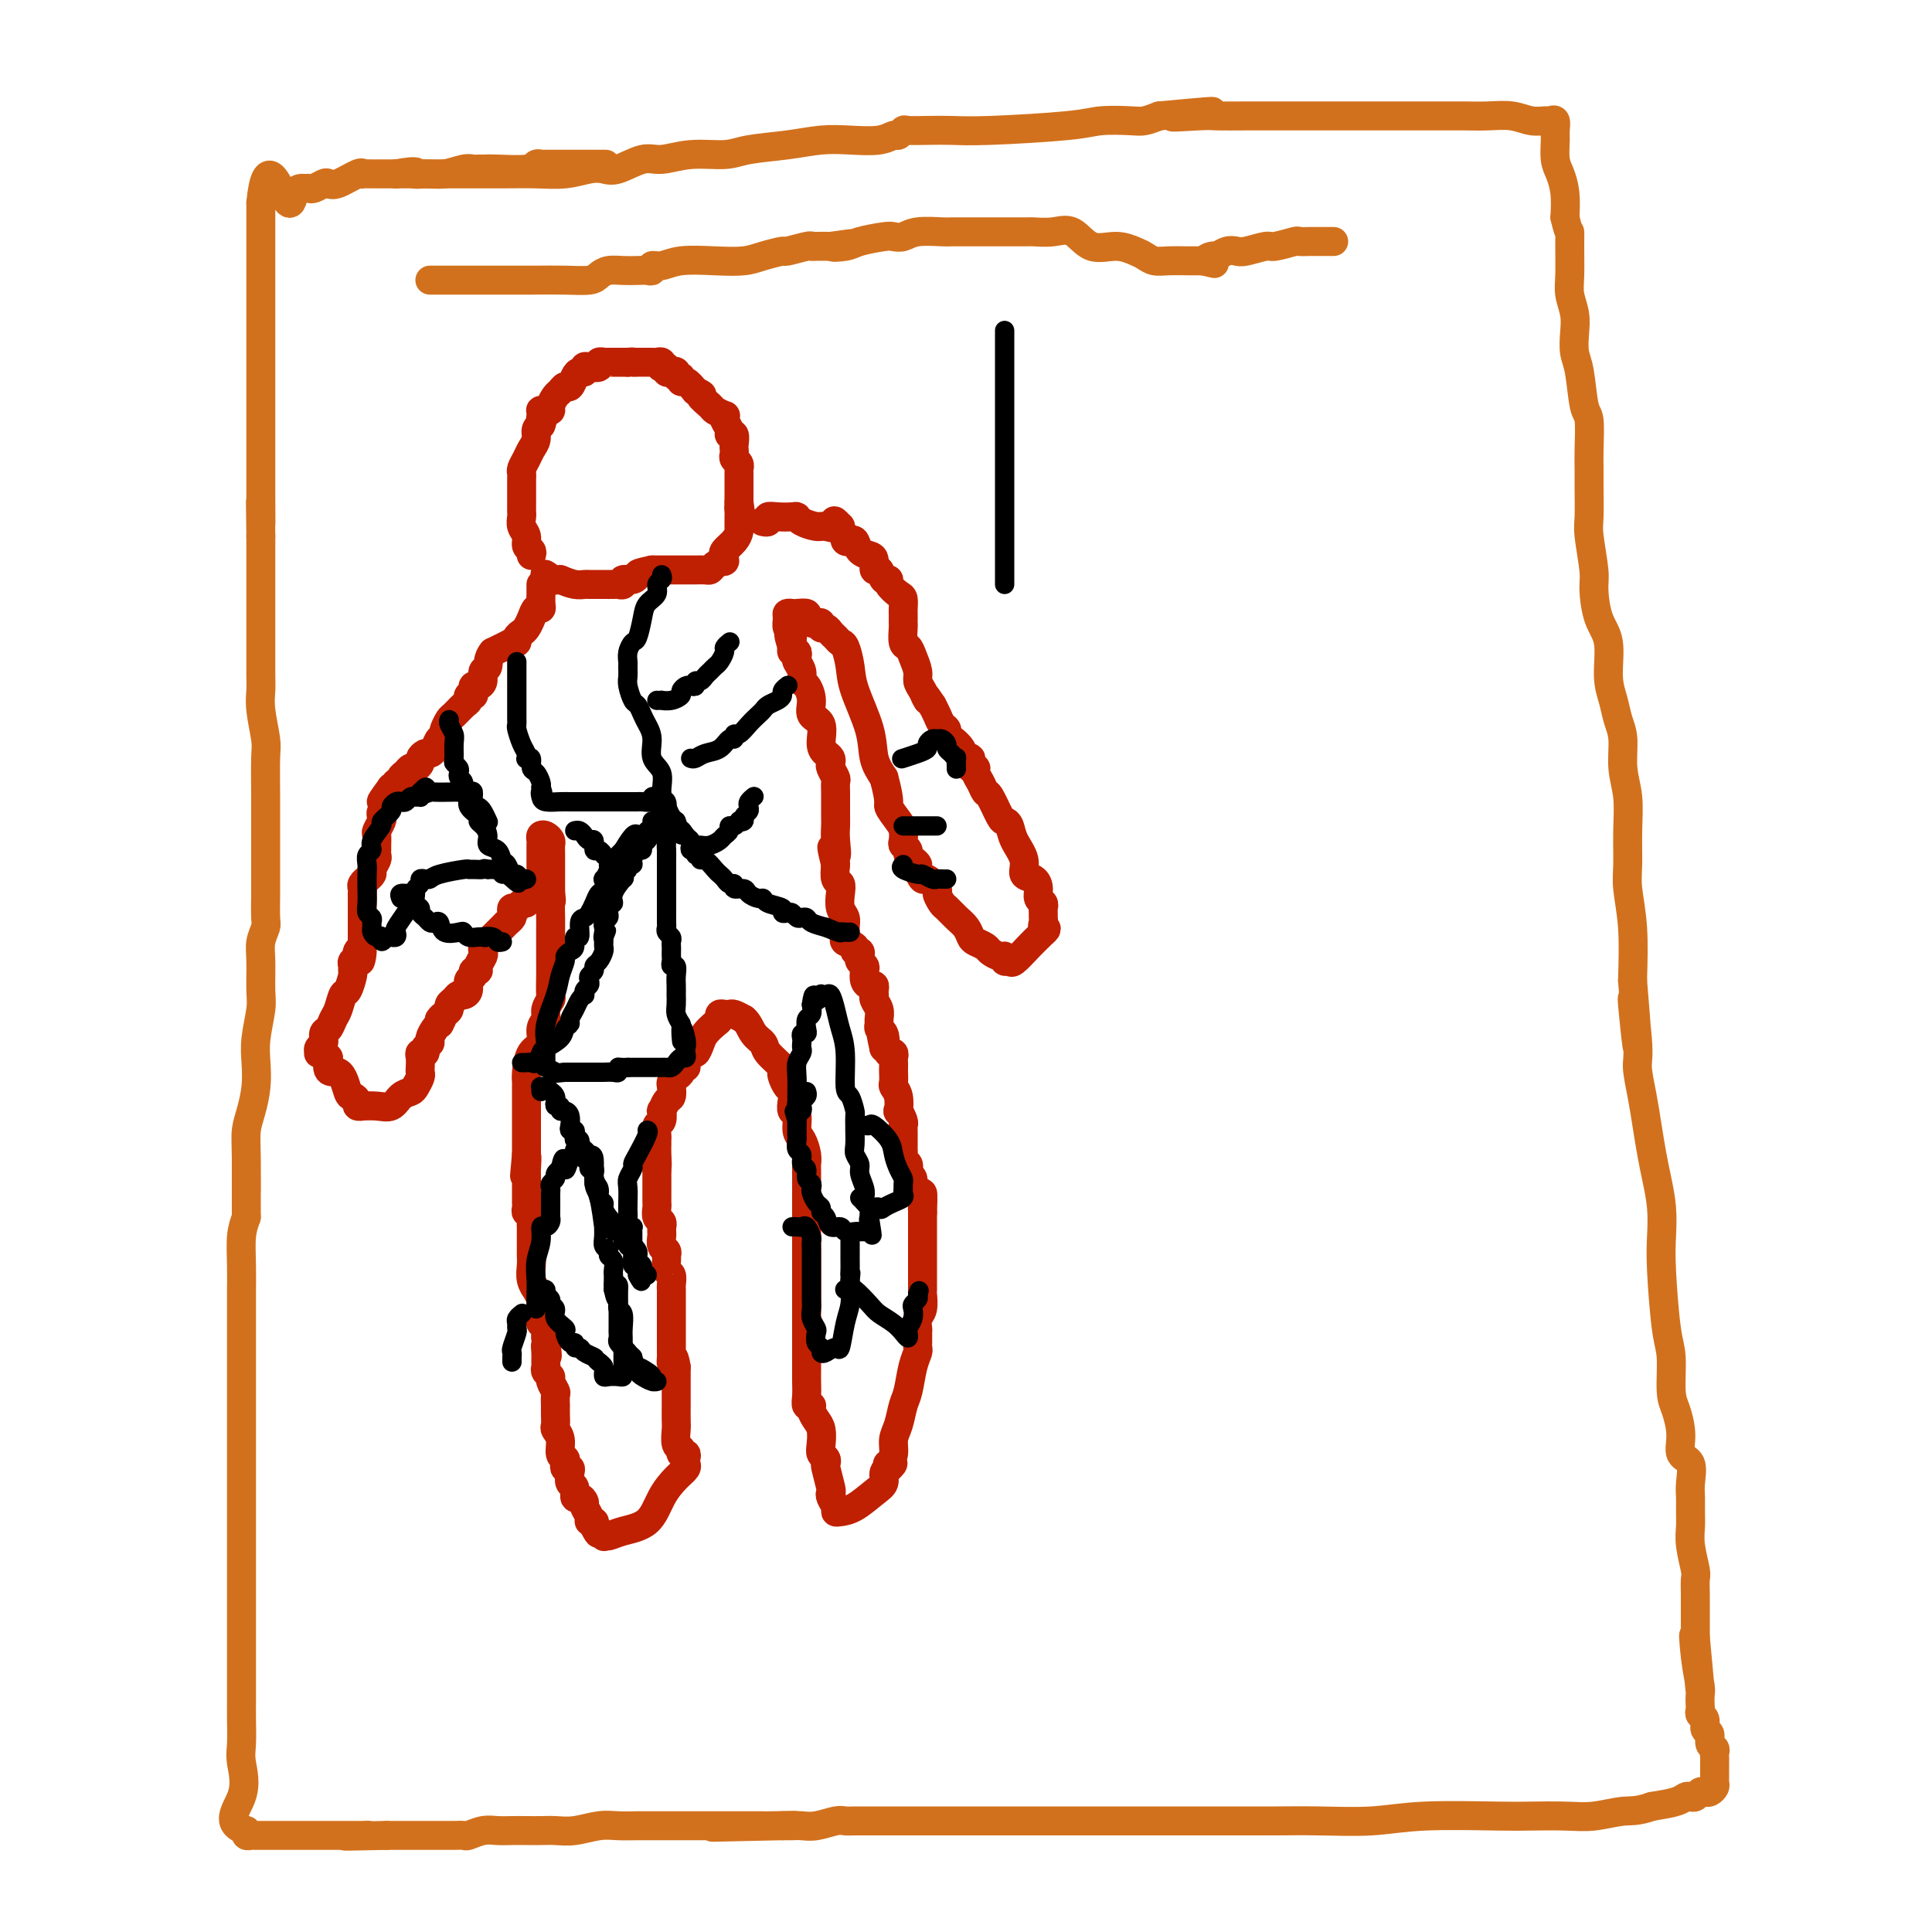 <svg viewBox='0 0 400 400' version='1.1' xmlns='http://www.w3.org/2000/svg' xmlns:xlink='http://www.w3.org/1999/xlink'><g fill='none' stroke='#D2711D' stroke-width='6' stroke-linecap='round' stroke-linejoin='round'><path d='M82,36c2.113,0.001 4.227,0.001 6,0c1.773,-0.001 3.206,-0.004 6,0c2.794,0.004 6.951,0.015 10,0c3.049,-0.015 4.992,-0.054 7,0c2.008,0.054 4.081,0.203 6,0c1.919,-0.203 3.684,-0.757 5,-1c1.316,-0.243 2.183,-0.174 3,0c0.817,0.174 1.583,0.454 3,0c1.417,-0.454 3.484,-1.641 5,-2c1.516,-0.359 2.479,0.111 4,0c1.521,-0.111 3.599,-0.804 6,-1c2.401,-0.196 5.126,0.105 7,0c1.874,-0.105 2.896,-0.615 5,-1c2.104,-0.385 5.288,-0.643 8,-1c2.712,-0.357 4.950,-0.813 7,-1c2.050,-0.187 3.912,-0.107 6,0c2.088,0.107 4.403,0.239 6,0c1.597,-0.239 2.478,-0.849 3,-1c0.522,-0.151 0.687,0.155 1,0c0.313,-0.155 0.775,-0.773 1,-1c0.225,-0.227 0.213,-0.064 1,0c0.787,0.064 2.375,0.027 4,0c1.625,-0.027 3.289,-0.046 5,0c1.711,0.046 3.469,0.157 8,0c4.531,-0.157 11.836,-0.581 16,-1c4.164,-0.419 5.188,-0.834 7,-1c1.812,-0.166 4.411,-0.083 6,0c1.589,0.083 2.168,0.167 3,0c0.832,-0.167 1.916,-0.583 3,-1'/><path d='M240,24c19.737,-1.856 7.578,-0.497 4,0c-3.578,0.497 1.425,0.133 4,0c2.575,-0.133 2.721,-0.036 4,0c1.279,0.036 3.691,0.010 6,0c2.309,-0.010 4.517,-0.003 7,0c2.483,0.003 5.243,0.001 9,0c3.757,-0.001 8.513,-0.000 11,0c2.487,0.000 2.705,0.000 3,0c0.295,-0.000 0.668,-0.000 1,0c0.332,0.000 0.622,0.000 1,0c0.378,-0.000 0.845,-0.001 2,0c1.155,0.001 2.997,0.004 5,0c2.003,-0.004 4.165,-0.015 6,0c1.835,0.015 3.342,0.057 5,0c1.658,-0.057 3.467,-0.213 5,0c1.533,0.213 2.789,0.796 4,1c1.211,0.204 2.377,0.031 3,0c0.623,-0.031 0.702,0.082 1,0c0.298,-0.082 0.815,-0.357 1,0c0.185,0.357 0.039,1.347 0,2c-0.039,0.653 0.028,0.971 0,2c-0.028,1.029 -0.152,2.771 0,4c0.152,1.229 0.579,1.946 1,3c0.421,1.054 0.834,2.444 1,4c0.166,1.556 0.083,3.278 0,5'/><path d='M324,45c0.846,3.675 0.963,2.863 1,3c0.037,0.137 -0.004,1.221 0,3c0.004,1.779 0.053,4.251 0,6c-0.053,1.749 -0.207,2.775 0,4c0.207,1.225 0.776,2.651 1,4c0.224,1.349 0.102,2.623 0,4c-0.102,1.377 -0.185,2.858 0,4c0.185,1.142 0.638,1.947 1,4c0.362,2.053 0.633,5.355 1,7c0.367,1.645 0.831,1.634 1,3c0.169,1.366 0.044,4.108 0,6c-0.044,1.892 -0.008,2.933 0,4c0.008,1.067 -0.012,2.159 0,4c0.012,1.841 0.058,4.432 0,6c-0.058,1.568 -0.218,2.114 0,4c0.218,1.886 0.814,5.112 1,7c0.186,1.888 -0.038,2.437 0,4c0.038,1.563 0.339,4.140 1,6c0.661,1.860 1.684,3.002 2,5c0.316,1.998 -0.074,4.851 0,7c0.074,2.149 0.612,3.594 1,5c0.388,1.406 0.626,2.771 1,4c0.374,1.229 0.885,2.320 1,4c0.115,1.680 -0.166,3.948 0,6c0.166,2.052 0.780,3.888 1,6c0.220,2.112 0.045,4.500 0,7c-0.045,2.500 0.039,5.114 0,7c-0.039,1.886 -0.203,3.046 0,5c0.203,1.954 0.772,4.701 1,8c0.228,3.299 0.114,7.149 0,11'/><path d='M338,203c2.102,25.227 0.356,9.295 0,5c-0.356,-4.295 0.678,3.046 1,7c0.322,3.954 -0.069,4.520 0,6c0.069,1.480 0.596,3.875 1,6c0.404,2.125 0.683,3.982 1,6c0.317,2.018 0.673,4.199 1,6c0.327,1.801 0.626,3.224 1,5c0.374,1.776 0.822,3.907 1,6c0.178,2.093 0.085,4.150 0,6c-0.085,1.850 -0.164,3.494 0,7c0.164,3.506 0.570,8.874 1,12c0.430,3.126 0.884,4.011 1,6c0.116,1.989 -0.105,5.083 0,7c0.105,1.917 0.536,2.656 1,4c0.464,1.344 0.962,3.294 1,5c0.038,1.706 -0.382,3.170 0,4c0.382,0.830 1.567,1.026 2,2c0.433,0.974 0.115,2.727 0,4c-0.115,1.273 -0.027,2.068 0,3c0.027,0.932 -0.007,2.002 0,3c0.007,0.998 0.054,1.923 0,3c-0.054,1.077 -0.211,2.305 0,4c0.211,1.695 0.789,3.858 1,5c0.211,1.142 0.057,1.264 0,2c-0.057,0.736 -0.015,2.085 0,3c0.015,0.915 0.004,1.397 0,2c-0.004,0.603 -0.001,1.327 0,2c0.001,0.673 0.000,1.297 0,2c-0.000,0.703 -0.000,1.487 0,2c0.000,0.513 0.000,0.757 0,1'/><path d='M351,339c2.027,21.462 0.596,7.116 0,2c-0.596,-5.116 -0.355,-1.004 0,2c0.355,3.004 0.826,4.899 1,6c0.174,1.101 0.051,1.407 0,2c-0.051,0.593 -0.029,1.472 0,2c0.029,0.528 0.064,0.704 0,1c-0.064,0.296 -0.228,0.713 0,1c0.228,0.287 0.850,0.444 1,1c0.150,0.556 -0.170,1.511 0,2c0.170,0.489 0.830,0.513 1,1c0.170,0.487 -0.151,1.439 0,2c0.151,0.561 0.772,0.731 1,1c0.228,0.269 0.061,0.635 0,1c-0.061,0.365 -0.017,0.728 0,1c0.017,0.272 0.005,0.454 0,1c-0.005,0.546 -0.004,1.456 0,2c0.004,0.544 0.012,0.720 0,1c-0.012,0.280 -0.045,0.662 0,1c0.045,0.338 0.167,0.630 0,1c-0.167,0.370 -0.622,0.817 -1,1c-0.378,0.183 -0.678,0.101 -1,0c-0.322,-0.101 -0.664,-0.220 -1,0c-0.336,0.220 -0.665,0.780 -1,1c-0.335,0.220 -0.678,0.100 -1,0c-0.322,-0.100 -0.625,-0.181 -1,0c-0.375,0.181 -0.821,0.623 -2,1c-1.179,0.377 -3.089,0.688 -5,1'/><path d='M342,374c-3.077,1.094 -4.270,0.829 -6,1c-1.730,0.171 -3.996,0.777 -6,1c-2.004,0.223 -3.745,0.064 -6,0c-2.255,-0.064 -5.023,-0.031 -7,0c-1.977,0.031 -3.164,0.061 -7,0c-3.836,-0.061 -10.322,-0.212 -15,0c-4.678,0.212 -7.547,0.789 -11,1c-3.453,0.211 -7.491,0.057 -11,0c-3.509,-0.057 -6.490,-0.015 -9,0c-2.510,0.015 -4.549,0.004 -7,0c-2.451,-0.004 -5.315,-0.001 -7,0c-1.685,0.001 -2.190,0.000 -4,0c-1.810,-0.000 -4.926,-0.000 -7,0c-2.074,0.000 -3.105,0.000 -5,0c-1.895,-0.000 -4.653,-0.000 -8,0c-3.347,0.000 -7.283,0.000 -10,0c-2.717,-0.000 -4.215,-0.000 -6,0c-1.785,0.000 -3.858,0.000 -6,0c-2.142,-0.000 -4.353,-0.000 -6,0c-1.647,0.000 -2.731,0.000 -4,0c-1.269,-0.000 -2.724,-0.000 -4,0c-1.276,0.000 -2.373,0.000 -3,0c-0.627,-0.000 -0.785,-0.001 -2,0c-1.215,0.001 -3.487,0.004 -5,0c-1.513,-0.004 -2.268,-0.015 -3,0c-0.732,0.015 -1.442,0.057 -2,0c-0.558,-0.057 -0.964,-0.211 -2,0c-1.036,0.211 -2.700,0.789 -4,1c-1.300,0.211 -2.235,0.057 -3,0c-0.765,-0.057 -1.362,-0.016 -2,0c-0.638,0.016 -1.319,0.008 -2,0'/><path d='M162,378c-28.025,0.619 -8.088,0.166 -1,0c7.088,-0.166 1.327,-0.044 -1,0c-2.327,0.044 -1.219,0.012 -2,0c-0.781,-0.012 -3.450,-0.003 -5,0c-1.550,0.003 -1.982,0.001 -3,0c-1.018,-0.001 -2.621,0.000 -4,0c-1.379,-0.000 -2.534,-0.001 -4,0c-1.466,0.001 -3.242,0.004 -5,0c-1.758,-0.004 -3.499,-0.015 -5,0c-1.501,0.015 -2.761,0.057 -4,0c-1.239,-0.057 -2.456,-0.211 -4,0c-1.544,0.211 -3.414,0.789 -5,1c-1.586,0.211 -2.889,0.057 -4,0c-1.111,-0.057 -2.029,-0.016 -3,0c-0.971,0.016 -1.994,0.008 -3,0c-1.006,-0.008 -1.995,-0.016 -3,0c-1.005,0.016 -2.027,0.057 -3,0c-0.973,-0.057 -1.896,-0.211 -3,0c-1.104,0.211 -2.390,0.789 -3,1c-0.610,0.211 -0.545,0.057 -1,0c-0.455,-0.057 -1.431,-0.015 -2,0c-0.569,0.015 -0.730,0.004 -1,0c-0.270,-0.004 -0.650,-0.001 -1,0c-0.350,0.001 -0.670,0.000 -1,0c-0.330,-0.000 -0.671,-0.000 -1,0c-0.329,0.000 -0.646,0.000 -1,0c-0.354,-0.000 -0.744,-0.000 -1,0c-0.256,0.000 -0.377,0.000 -1,0c-0.623,-0.000 -1.750,-0.000 -3,0c-1.250,0.000 -2.625,0.000 -4,0'/><path d='M80,380c-13.831,0.309 -7.408,0.083 -5,0c2.408,-0.083 0.800,-0.022 0,0c-0.800,0.022 -0.792,0.006 -1,0c-0.208,-0.006 -0.633,-0.002 -1,0c-0.367,0.002 -0.676,0.000 -1,0c-0.324,-0.000 -0.665,-0.000 -1,0c-0.335,0.000 -0.666,0.000 -1,0c-0.334,-0.000 -0.670,-0.000 -1,0c-0.330,0.000 -0.652,0.000 -1,0c-0.348,-0.000 -0.721,-0.000 -1,0c-0.279,0.000 -0.462,0.000 -1,0c-0.538,-0.000 -1.429,0.000 -2,0c-0.571,-0.000 -0.821,-0.000 -1,0c-0.179,0.000 -0.285,0.000 -1,0c-0.715,-0.000 -2.037,-0.000 -3,0c-0.963,0.000 -1.568,0.000 -2,0c-0.432,-0.000 -0.693,-0.000 -1,0c-0.307,0.000 -0.660,0.001 -1,0c-0.340,-0.001 -0.666,-0.003 -1,0c-0.334,0.003 -0.677,0.011 -1,0c-0.323,-0.011 -0.625,-0.041 -1,0c-0.375,0.041 -0.821,0.155 -1,0c-0.179,-0.155 -0.089,-0.577 0,-1'/><path d='M51,379c-4.713,-1.362 -1.995,-4.268 -1,-7c0.995,-2.732 0.267,-5.290 0,-7c-0.267,-1.710 -0.071,-2.573 0,-4c0.071,-1.427 0.019,-3.417 0,-5c-0.019,-1.583 -0.005,-2.760 0,-4c0.005,-1.240 0.001,-2.543 0,-4c-0.001,-1.457 -0.000,-3.067 0,-4c0.000,-0.933 0.000,-1.188 0,-2c-0.000,-0.812 -0.000,-2.180 0,-3c0.000,-0.820 0.000,-1.091 0,-2c-0.000,-0.909 -0.000,-2.457 0,-4c0.000,-1.543 0.000,-3.081 0,-4c-0.000,-0.919 -0.000,-1.220 0,-2c0.000,-0.780 0.000,-2.038 0,-3c-0.000,-0.962 -0.000,-1.628 0,-3c0.000,-1.372 0.000,-3.451 0,-5c-0.000,-1.549 -0.000,-2.568 0,-4c0.000,-1.432 0.000,-3.276 0,-5c-0.000,-1.724 -0.000,-3.328 0,-5c0.000,-1.672 0.000,-3.413 0,-5c-0.000,-1.587 -0.000,-3.019 0,-4c0.000,-0.981 0.000,-1.510 0,-3c-0.000,-1.490 -0.000,-3.940 0,-6c0.000,-2.060 0.000,-3.728 0,-5c-0.000,-1.272 -0.001,-2.146 0,-4c0.001,-1.854 0.003,-4.687 0,-6c-0.003,-1.313 -0.011,-1.104 0,-2c0.011,-0.896 0.041,-2.895 0,-5c-0.041,-2.105 -0.155,-4.316 0,-6c0.155,-1.684 0.577,-2.842 1,-4'/><path d='M51,252c-0.003,-20.727 -0.011,-9.043 0,-6c0.011,3.043 0.042,-2.555 0,-6c-0.042,-3.445 -0.156,-4.737 0,-6c0.156,-1.263 0.581,-2.498 1,-4c0.419,-1.502 0.830,-3.270 1,-5c0.170,-1.730 0.098,-3.421 0,-5c-0.098,-1.579 -0.224,-3.044 0,-5c0.224,-1.956 0.796,-4.401 1,-6c0.204,-1.599 0.041,-2.351 0,-4c-0.041,-1.649 0.042,-4.196 0,-6c-0.042,-1.804 -0.207,-2.867 0,-4c0.207,-1.133 0.788,-2.336 1,-3c0.212,-0.664 0.057,-0.787 0,-2c-0.057,-1.213 -0.015,-3.514 0,-5c0.015,-1.486 0.004,-2.157 0,-3c-0.004,-0.843 -0.001,-1.857 0,-3c0.001,-1.143 0.001,-2.414 0,-4c-0.001,-1.586 -0.004,-3.488 0,-5c0.004,-1.512 0.015,-2.635 0,-5c-0.015,-2.365 -0.057,-5.972 0,-8c0.057,-2.028 0.211,-2.476 0,-4c-0.211,-1.524 -0.789,-4.123 -1,-6c-0.211,-1.877 -0.057,-3.030 0,-4c0.057,-0.970 0.015,-1.755 0,-3c-0.015,-1.245 -0.004,-2.950 0,-4c0.004,-1.050 0.001,-1.444 0,-2c-0.001,-0.556 -0.000,-1.273 0,-2c0.000,-0.727 0.000,-1.463 0,-3c-0.000,-1.537 -0.000,-3.875 0,-5c0.000,-1.125 0.000,-1.036 0,-3c-0.000,-1.964 -0.000,-5.982 0,-10'/><path d='M54,111c-0.155,-12.973 -0.041,-4.904 0,-3c0.041,1.904 0.011,-2.355 0,-5c-0.011,-2.645 -0.003,-3.675 0,-5c0.003,-1.325 0.001,-2.946 0,-5c-0.001,-2.054 -0.000,-4.541 0,-6c0.000,-1.459 0.000,-1.891 0,-3c-0.000,-1.109 -0.000,-2.894 0,-5c0.000,-2.106 0.000,-4.533 0,-6c-0.000,-1.467 -0.000,-1.976 0,-3c0.000,-1.024 0.000,-2.565 0,-4c-0.000,-1.435 -0.000,-2.766 0,-4c0.000,-1.234 0.000,-2.372 0,-3c-0.000,-0.628 -0.000,-0.746 0,-1c0.000,-0.254 0.000,-0.644 0,-1c-0.000,-0.356 -0.000,-0.677 0,-1c0.000,-0.323 0.000,-0.649 0,-1c-0.000,-0.351 -0.000,-0.728 0,-1c0.000,-0.272 0.000,-0.439 0,-1c-0.000,-0.561 -0.000,-1.516 0,-2c0.000,-0.484 0.000,-0.497 0,-1c-0.000,-0.503 -0.000,-1.497 0,-2c0.000,-0.503 0.000,-0.516 0,-1c-0.000,-0.484 -0.000,-1.439 0,-2c0.000,-0.561 0.000,-0.728 0,-1c0.000,-0.272 0.000,-0.649 0,-1c0.000,-0.351 0.000,-0.675 0,-1'/><path d='M54,42c1.040,-10.856 3.640,-3.496 5,-1c1.360,2.496 1.482,0.129 2,-1c0.518,-1.129 1.434,-1.021 2,-1c0.566,0.021 0.782,-0.045 1,0c0.218,0.045 0.436,0.201 1,0c0.564,-0.201 1.472,-0.758 2,-1c0.528,-0.242 0.676,-0.170 1,0c0.324,0.170 0.826,0.438 2,0c1.174,-0.438 3.022,-1.581 4,-2c0.978,-0.419 1.087,-0.112 1,0c-0.087,0.112 -0.369,0.030 0,0c0.369,-0.030 1.387,-0.008 2,0c0.613,0.008 0.819,0.002 1,0c0.181,-0.002 0.337,-0.001 1,0c0.663,0.001 1.831,0.000 3,0'/><path d='M82,36c5.166,-0.924 4.081,-0.233 4,0c-0.081,0.233 0.843,0.010 2,0c1.157,-0.010 2.549,0.193 4,0c1.451,-0.193 2.962,-0.784 4,-1c1.038,-0.216 1.604,-0.058 2,0c0.396,0.058 0.621,0.017 1,0c0.379,-0.017 0.913,-0.008 1,0c0.087,0.008 -0.274,0.016 0,0c0.274,-0.016 1.184,-0.057 3,0c1.816,0.057 4.537,0.211 6,0c1.463,-0.211 1.667,-0.789 2,-1c0.333,-0.211 0.794,-0.057 1,0c0.206,0.057 0.157,0.015 0,0c-0.157,-0.015 -0.424,-0.004 1,0c1.424,0.004 4.537,0.001 7,0c2.463,-0.001 4.275,-0.000 5,0c0.725,0.000 0.362,0.000 0,0'/><path d='M89,58c0.363,0.000 0.725,0.000 1,0c0.275,-0.000 0.462,-0.000 1,0c0.538,0.000 1.426,0.000 2,0c0.574,-0.000 0.833,-0.000 1,0c0.167,0.000 0.240,0.001 1,0c0.760,-0.001 2.206,-0.003 5,0c2.794,0.003 6.936,0.011 10,0c3.064,-0.011 5.050,-0.041 7,0c1.950,0.041 3.863,0.155 5,0c1.137,-0.155 1.498,-0.578 2,-1c0.502,-0.422 1.144,-0.844 2,-1c0.856,-0.156 1.927,-0.046 3,0c1.073,0.046 2.149,0.027 3,0c0.851,-0.027 1.477,-0.064 2,0c0.523,0.064 0.942,0.227 1,0c0.058,-0.227 -0.245,-0.845 0,-1c0.245,-0.155 1.040,0.152 2,0c0.960,-0.152 2.087,-0.763 4,-1c1.913,-0.237 4.614,-0.101 7,0c2.386,0.101 4.457,0.167 6,0c1.543,-0.167 2.557,-0.567 4,-1c1.443,-0.433 3.316,-0.901 4,-1c0.684,-0.099 0.178,0.170 1,0c0.822,-0.170 2.973,-0.777 4,-1c1.027,-0.223 0.930,-0.060 1,0c0.070,0.060 0.306,0.017 1,0c0.694,-0.017 1.847,-0.009 3,0'/><path d='M172,51c7.869,-1.095 2.541,-0.332 1,0c-1.541,0.332 0.703,0.234 2,0c1.297,-0.234 1.646,-0.602 3,-1c1.354,-0.398 3.711,-0.825 5,-1c1.289,-0.175 1.509,-0.100 2,0c0.491,0.100 1.254,0.223 2,0c0.746,-0.223 1.477,-0.792 3,-1c1.523,-0.208 3.840,-0.056 5,0c1.160,0.056 1.164,0.015 2,0c0.836,-0.015 2.505,-0.004 3,0c0.495,0.004 -0.184,0.001 0,0c0.184,-0.001 1.230,-0.000 2,0c0.770,0.000 1.265,-0.000 3,0c1.735,0.000 4.711,0.001 6,0c1.289,-0.001 0.890,-0.003 1,0c0.110,0.003 0.730,0.012 1,0c0.270,-0.012 0.189,-0.046 1,0c0.811,0.046 2.514,0.173 4,0c1.486,-0.173 2.754,-0.646 4,0c1.246,0.646 2.469,2.412 4,3c1.531,0.588 3.371,0.000 5,0c1.629,-0.000 3.049,0.588 4,1c0.951,0.412 1.435,0.646 2,1c0.565,0.354 1.212,0.827 2,1c0.788,0.173 1.716,0.046 3,0c1.284,-0.046 2.923,-0.012 4,0c1.077,0.012 1.594,0.004 2,0c0.406,-0.004 0.703,-0.002 1,0'/><path d='M249,54c4.352,0.993 1.733,0.476 1,0c-0.733,-0.476 0.420,-0.911 1,-1c0.580,-0.089 0.586,0.168 1,0c0.414,-0.168 1.235,-0.762 2,-1c0.765,-0.238 1.473,-0.120 2,0c0.527,0.120 0.871,0.242 2,0c1.129,-0.242 3.041,-0.850 4,-1c0.959,-0.150 0.964,0.156 2,0c1.036,-0.156 3.102,-0.774 4,-1c0.898,-0.226 0.627,-0.061 1,0c0.373,0.061 1.391,0.016 2,0c0.609,-0.016 0.808,-0.004 1,0c0.192,0.004 0.377,0.001 1,0c0.623,-0.001 1.682,-0.000 2,0c0.318,0.000 -0.107,0.000 0,0c0.107,-0.000 0.745,-0.000 1,0c0.255,0.000 0.128,0.000 0,0'/></g>
<g fill='none' stroke='#BF2001' stroke-width='6' stroke-linecap='round' stroke-linejoin='round'><path d='M110,115c0.121,-0.358 0.243,-0.715 0,-1c-0.243,-0.285 -0.850,-0.496 -1,-1c-0.150,-0.504 0.156,-1.301 0,-2c-0.156,-0.699 -0.774,-1.301 -1,-2c-0.226,-0.699 -0.061,-1.497 0,-2c0.061,-0.503 0.016,-0.712 0,-1c-0.016,-0.288 -0.004,-0.653 0,-1c0.004,-0.347 0.001,-0.674 0,-1c-0.001,-0.326 -0.000,-0.651 0,-1c0.000,-0.349 -0.001,-0.723 0,-1c0.001,-0.277 0.003,-0.458 0,-1c-0.003,-0.542 -0.012,-1.443 0,-2c0.012,-0.557 0.046,-0.768 0,-1c-0.046,-0.232 -0.171,-0.486 0,-1c0.171,-0.514 0.637,-1.290 1,-2c0.363,-0.710 0.623,-1.355 1,-2c0.377,-0.645 0.871,-1.289 1,-2c0.129,-0.711 -0.106,-1.489 0,-2c0.106,-0.511 0.553,-0.756 1,-1'/><path d='M112,88c0.620,-1.729 0.169,-1.052 0,-1c-0.169,0.052 -0.055,-0.521 0,-1c0.055,-0.479 0.052,-0.862 0,-1c-0.052,-0.138 -0.155,-0.030 0,0c0.155,0.030 0.566,-0.019 1,0c0.434,0.019 0.890,0.106 1,0c0.110,-0.106 -0.125,-0.405 0,-1c0.125,-0.595 0.611,-1.486 1,-2c0.389,-0.514 0.681,-0.649 1,-1c0.319,-0.351 0.664,-0.916 1,-1c0.336,-0.084 0.664,0.314 1,0c0.336,-0.314 0.680,-1.338 1,-2c0.320,-0.662 0.615,-0.961 1,-1c0.385,-0.039 0.858,0.182 1,0c0.142,-0.182 -0.049,-0.767 0,-1c0.049,-0.233 0.338,-0.115 1,0c0.662,0.115 1.696,0.227 2,0c0.304,-0.227 -0.122,-0.793 0,-1c0.122,-0.207 0.792,-0.056 1,0c0.208,0.056 -0.047,0.015 0,0c0.047,-0.015 0.394,-0.004 1,0c0.606,0.004 1.471,0.001 2,0c0.529,-0.001 0.723,-0.000 1,0c0.277,0.000 0.639,0.000 1,0'/><path d='M130,75c1.571,-0.155 0.998,-0.042 1,0c0.002,0.042 0.578,0.011 1,0c0.422,-0.011 0.691,-0.004 1,0c0.309,0.004 0.657,0.005 1,0c0.343,-0.005 0.679,-0.015 1,0c0.321,0.015 0.626,0.056 1,0c0.374,-0.056 0.818,-0.207 1,0c0.182,0.207 0.104,0.774 0,1c-0.104,0.226 -0.234,0.112 0,0c0.234,-0.112 0.832,-0.222 1,0c0.168,0.222 -0.095,0.776 0,1c0.095,0.224 0.547,0.117 1,0c0.453,-0.117 0.908,-0.243 1,0c0.092,0.243 -0.180,0.855 0,1c0.180,0.145 0.811,-0.178 1,0c0.189,0.178 -0.065,0.856 0,1c0.065,0.144 0.447,-0.244 1,0c0.553,0.244 1.276,1.122 2,2'/><path d='M144,81c2.279,1.045 0.975,0.658 1,1c0.025,0.342 1.379,1.414 2,2c0.621,0.586 0.510,0.685 1,1c0.490,0.315 1.580,0.845 2,1c0.420,0.155 0.169,-0.065 0,0c-0.169,0.065 -0.255,0.417 0,1c0.255,0.583 0.853,1.399 1,2c0.147,0.601 -0.156,0.987 0,1c0.156,0.013 0.773,-0.347 1,0c0.227,0.347 0.065,1.402 0,2c-0.065,0.598 -0.031,0.739 0,1c0.031,0.261 0.061,0.644 0,1c-0.061,0.356 -0.212,0.687 0,1c0.212,0.313 0.789,0.609 1,1c0.211,0.391 0.057,0.878 0,1c-0.057,0.122 -0.015,-0.122 0,0c0.015,0.122 0.004,0.610 0,1c-0.004,0.390 -0.001,0.682 0,1c0.001,0.318 0.000,0.663 0,1c-0.000,0.337 -0.000,0.668 0,1c0.000,0.332 0.000,0.666 0,1c-0.000,0.334 -0.000,0.667 0,1c0.000,0.333 0.000,0.667 0,1'/><path d='M153,104c0.464,2.958 0.124,1.352 0,1c-0.124,-0.352 -0.033,0.549 0,1c0.033,0.451 0.007,0.452 0,1c-0.007,0.548 0.005,1.642 0,2c-0.005,0.358 -0.026,-0.020 0,0c0.026,0.020 0.100,0.438 0,1c-0.100,0.562 -0.373,1.267 -1,2c-0.627,0.733 -1.608,1.495 -2,2c-0.392,0.505 -0.196,0.752 0,1'/><path d='M150,115c-0.356,1.884 0.252,1.093 0,1c-0.252,-0.093 -1.366,0.511 -2,1c-0.634,0.489 -0.789,0.863 -1,1c-0.211,0.137 -0.480,0.037 -1,0c-0.520,-0.037 -1.292,-0.010 -2,0c-0.708,0.010 -1.352,0.003 -2,0c-0.648,-0.003 -1.301,-0.001 -2,0c-0.699,0.001 -1.444,0.000 -2,0c-0.556,-0.000 -0.922,-0.000 -1,0c-0.078,0.000 0.133,0.000 0,0c-0.133,-0.000 -0.609,-0.000 -1,0c-0.391,0.000 -0.695,0.000 -1,0'/><path d='M135,118c-2.973,0.626 -2.905,0.689 -3,1c-0.095,0.311 -0.353,0.868 -1,1c-0.647,0.132 -1.683,-0.161 -2,0c-0.317,0.161 0.085,0.775 0,1c-0.085,0.225 -0.657,0.060 -1,0c-0.343,-0.060 -0.459,-0.016 -1,0c-0.541,0.016 -1.509,0.005 -2,0c-0.491,-0.005 -0.504,-0.004 -1,0c-0.496,0.004 -1.473,0.011 -2,0c-0.527,-0.011 -0.603,-0.042 -1,0c-0.397,0.042 -1.113,0.155 -2,0c-0.887,-0.155 -1.943,-0.577 -3,-1'/><path d='M116,120c-3.333,0.369 -2.167,0.292 -2,0c0.167,-0.292 -0.667,-0.798 -1,-1c-0.333,-0.202 -0.167,-0.101 0,0'/><path d='M112,121c-0.002,0.361 -0.003,0.722 0,1c0.003,0.278 0.012,0.472 0,1c-0.012,0.528 -0.045,1.388 0,2c0.045,0.612 0.167,0.976 0,1c-0.167,0.024 -0.623,-0.292 -1,0c-0.377,0.292 -0.674,1.192 -1,2c-0.326,0.808 -0.680,1.523 -1,2c-0.320,0.477 -0.605,0.715 -1,1c-0.395,0.285 -0.902,0.618 -1,1c-0.098,0.382 0.211,0.814 0,1c-0.211,0.186 -0.941,0.127 -1,0c-0.059,-0.127 0.555,-0.322 0,0c-0.555,0.322 -2.277,1.161 -4,2'/><path d='M102,135c-1.091,1.266 -0.818,2.429 -1,3c-0.182,0.571 -0.820,0.548 -1,1c-0.180,0.452 0.096,1.379 0,2c-0.096,0.621 -0.566,0.936 -1,1c-0.434,0.064 -0.834,-0.123 -1,0c-0.166,0.123 -0.099,0.557 0,1c0.099,0.443 0.230,0.896 0,1c-0.230,0.104 -0.821,-0.142 -1,0c-0.179,0.142 0.053,0.672 0,1c-0.053,0.328 -0.393,0.455 -1,1c-0.607,0.545 -1.482,1.509 -2,2c-0.518,0.491 -0.678,0.508 -1,1c-0.322,0.492 -0.807,1.459 -1,2c-0.193,0.541 -0.093,0.657 0,1c0.093,0.343 0.180,0.914 0,1c-0.180,0.086 -0.627,-0.314 -1,0c-0.373,0.314 -0.674,1.341 -1,2c-0.326,0.659 -0.679,0.951 -1,1c-0.321,0.049 -0.611,-0.145 -1,0c-0.389,0.145 -0.877,0.630 -1,1c-0.123,0.370 0.121,0.624 0,1c-0.121,0.376 -0.606,0.875 -1,1c-0.394,0.125 -0.698,-0.125 -1,0c-0.302,0.125 -0.602,0.626 -1,1c-0.398,0.374 -0.894,0.622 -1,1c-0.106,0.378 0.178,0.885 0,1c-0.178,0.115 -0.817,-0.161 -1,0c-0.183,0.161 0.091,0.760 0,1c-0.091,0.240 -0.545,0.120 -1,0'/><path d='M81,163c-3.471,4.737 -1.648,2.579 -1,2c0.648,-0.579 0.122,0.421 0,1c-0.122,0.579 0.160,0.737 0,1c-0.160,0.263 -0.761,0.633 -1,1c-0.239,0.367 -0.117,0.732 0,1c0.117,0.268 0.227,0.439 0,1c-0.227,0.561 -0.793,1.513 -1,2c-0.207,0.487 -0.054,0.511 0,1c0.054,0.489 0.010,1.444 0,2c-0.010,0.556 0.012,0.712 0,1c-0.012,0.288 -0.060,0.708 0,1c0.060,0.292 0.227,0.456 0,1c-0.227,0.544 -0.849,1.469 -1,2c-0.151,0.531 0.170,0.667 0,1c-0.170,0.333 -0.830,0.863 -1,1c-0.170,0.137 0.151,-0.118 0,0c-0.151,0.118 -0.772,0.609 -1,1c-0.228,0.391 -0.061,0.681 0,1c0.061,0.319 0.016,0.667 0,1c-0.016,0.333 -0.004,0.653 0,1c0.004,0.347 0.001,0.723 0,1c-0.001,0.277 -0.000,0.455 0,1c0.000,0.545 0.000,1.456 0,2c-0.000,0.544 -0.000,0.719 0,1c0.000,0.281 0.000,0.667 0,1c-0.000,0.333 -0.000,0.614 0,1c0.000,0.386 0.000,0.877 0,1c-0.000,0.123 -0.000,-0.121 0,0c0.000,0.121 0.000,0.606 0,1c-0.000,0.394 -0.000,0.697 0,1'/><path d='M75,196c-0.863,5.344 -0.021,2.205 0,1c0.021,-1.205 -0.779,-0.477 -1,0c-0.221,0.477 0.138,0.703 0,1c-0.138,0.297 -0.772,0.665 -1,1c-0.228,0.335 -0.050,0.637 0,1c0.050,0.363 -0.028,0.787 0,1c0.028,0.213 0.162,0.217 0,1c-0.162,0.783 -0.621,2.346 -1,3c-0.379,0.654 -0.680,0.398 -1,1c-0.320,0.602 -0.659,2.063 -1,3c-0.341,0.937 -0.684,1.350 -1,2c-0.316,0.650 -0.606,1.537 -1,2c-0.394,0.463 -0.891,0.503 -1,1c-0.109,0.497 0.170,1.453 0,2c-0.170,0.547 -0.789,0.685 -1,1c-0.211,0.315 -0.015,0.806 0,1c0.015,0.194 -0.150,0.091 0,0c0.150,-0.091 0.614,-0.169 1,0c0.386,0.169 0.693,0.584 1,1'/><path d='M68,219c-0.740,4.008 0.911,2.528 2,3c1.089,0.472 1.617,2.897 2,4c0.383,1.103 0.622,0.884 1,1c0.378,0.116 0.895,0.566 1,1c0.105,0.434 -0.200,0.850 0,1c0.200,0.150 0.907,0.034 1,0c0.093,-0.034 -0.427,0.016 0,0c0.427,-0.016 1.802,-0.097 3,0c1.198,0.097 2.220,0.373 3,0c0.780,-0.373 1.319,-1.396 2,-2c0.681,-0.604 1.503,-0.791 2,-1c0.497,-0.209 0.669,-0.441 1,-1c0.331,-0.559 0.820,-1.446 1,-2c0.180,-0.554 0.052,-0.775 0,-1c-0.052,-0.225 -0.029,-0.456 0,-1c0.029,-0.544 0.064,-1.403 0,-2c-0.064,-0.597 -0.228,-0.932 0,-1c0.228,-0.068 0.849,0.133 1,0c0.151,-0.133 -0.167,-0.599 0,-1c0.167,-0.401 0.818,-0.736 1,-1c0.182,-0.264 -0.105,-0.456 0,-1c0.105,-0.544 0.601,-1.441 1,-2c0.399,-0.559 0.699,-0.779 1,-1'/><path d='M91,212c1.503,-2.808 0.262,-1.330 0,-1c-0.262,0.330 0.455,-0.490 1,-1c0.545,-0.510 0.919,-0.711 1,-1c0.081,-0.289 -0.132,-0.668 0,-1c0.132,-0.332 0.609,-0.618 1,-1c0.391,-0.382 0.697,-0.862 1,-1c0.303,-0.138 0.602,0.064 1,0c0.398,-0.064 0.895,-0.395 1,-1c0.105,-0.605 -0.183,-1.485 0,-2c0.183,-0.515 0.837,-0.667 1,-1c0.163,-0.333 -0.166,-0.849 0,-1c0.166,-0.151 0.829,0.062 1,0c0.171,-0.062 -0.148,-0.397 0,-1c0.148,-0.603 0.762,-1.472 1,-2c0.238,-0.528 0.100,-0.714 0,-1c-0.100,-0.286 -0.164,-0.672 0,-1c0.164,-0.328 0.554,-0.599 1,-1c0.446,-0.401 0.946,-0.934 1,-1c0.054,-0.066 -0.339,0.333 0,0c0.339,-0.333 1.411,-1.400 2,-2c0.589,-0.600 0.697,-0.734 1,-1c0.303,-0.266 0.802,-0.664 1,-1c0.198,-0.336 0.096,-0.611 0,-1c-0.096,-0.389 -0.186,-0.891 0,-1c0.186,-0.109 0.646,0.175 1,0c0.354,-0.175 0.600,-0.810 1,-1c0.400,-0.190 0.954,0.064 1,0c0.046,-0.064 -0.415,-0.447 0,-1c0.415,-0.553 1.708,-1.277 3,-2'/><path d='M112,184c3.249,-4.494 0.870,-1.729 0,-1c-0.870,0.729 -0.233,-0.577 0,-1c0.233,-0.423 0.062,0.038 0,0c-0.062,-0.038 -0.017,-0.573 0,-1c0.017,-0.427 0.004,-0.744 0,-1c-0.004,-0.256 -0.001,-0.450 0,-1c0.001,-0.550 -0.000,-1.457 0,-2c0.000,-0.543 0.003,-0.721 0,-1c-0.003,-0.279 -0.011,-0.660 0,-1c0.011,-0.340 0.041,-0.638 0,-1c-0.041,-0.362 -0.155,-0.786 0,-1c0.155,-0.214 0.577,-0.217 1,0c0.423,0.217 0.845,0.655 1,1c0.155,0.345 0.041,0.598 0,1c-0.041,0.402 -0.011,0.954 0,2c0.011,1.046 0.003,2.584 0,4c-0.003,1.416 -0.002,2.708 0,4'/><path d='M114,185c0.309,2.002 0.083,1.506 0,2c-0.083,0.494 -0.022,1.978 0,3c0.022,1.022 0.006,1.583 0,2c-0.006,0.417 -0.002,0.689 0,1c0.002,0.311 0.000,0.661 0,1c-0.000,0.339 -0.000,0.667 0,1c0.000,0.333 0.000,0.671 0,1c-0.000,0.329 -0.000,0.649 0,1c0.000,0.351 0.001,0.734 0,1c-0.001,0.266 -0.004,0.417 0,1c0.004,0.583 0.016,1.598 0,3c-0.016,1.402 -0.061,3.189 0,4c0.061,0.811 0.228,0.644 0,1c-0.228,0.356 -0.852,1.234 -1,2c-0.148,0.766 0.181,1.420 0,2c-0.181,0.580 -0.872,1.087 -1,2c-0.128,0.913 0.305,2.230 0,3c-0.305,0.770 -1.350,0.991 -2,2c-0.650,1.009 -0.906,2.806 -1,4c-0.094,1.194 -0.025,1.783 0,2c0.025,0.217 0.007,0.060 0,1c-0.007,0.940 -0.002,2.975 0,4c0.002,1.025 0.000,1.038 0,1c-0.000,-0.038 -0.000,-0.127 0,0c0.000,0.127 0.000,0.472 0,1c-0.000,0.528 -0.000,1.241 0,2c0.000,0.759 0.000,1.564 0,2c-0.000,0.436 -0.000,0.502 0,1c0.000,0.498 0.000,1.428 0,2c-0.000,0.572 -0.000,0.786 0,1'/><path d='M109,239c-0.774,8.451 -0.207,2.579 0,1c0.207,-1.579 0.056,1.135 0,2c-0.056,0.865 -0.015,-0.119 0,0c0.015,0.119 0.004,1.341 0,2c-0.004,0.659 -0.001,0.754 0,1c0.001,0.246 0.001,0.643 0,1c-0.001,0.357 -0.001,0.674 0,1c0.001,0.326 0.004,0.660 0,1c-0.004,0.340 -0.015,0.686 0,1c0.015,0.314 0.057,0.595 0,1c-0.057,0.405 -0.211,0.934 0,1c0.211,0.066 0.789,-0.330 1,0c0.211,0.330 0.057,1.388 0,2c-0.057,0.612 -0.015,0.779 0,1c0.015,0.221 0.004,0.495 0,1c-0.004,0.505 -0.002,1.241 0,2c0.002,0.759 0.005,1.542 0,2c-0.005,0.458 -0.016,0.590 0,1c0.016,0.410 0.061,1.097 0,2c-0.061,0.903 -0.226,2.021 0,3c0.226,0.979 0.845,1.819 1,2c0.155,0.181 -0.154,-0.299 0,0c0.154,0.299 0.772,1.375 1,2c0.228,0.625 0.065,0.797 0,1c-0.065,0.203 -0.031,0.436 0,1c0.031,0.564 0.061,1.461 0,2c-0.061,0.539 -0.212,0.722 0,1c0.212,0.278 0.788,0.652 1,1c0.212,0.348 0.061,0.671 0,1c-0.061,0.329 -0.030,0.665 0,1'/><path d='M113,277c0.618,6.300 0.165,3.050 0,2c-0.165,-1.050 -0.040,0.100 0,1c0.040,0.900 -0.004,1.549 0,2c0.004,0.451 0.057,0.702 0,1c-0.057,0.298 -0.226,0.642 0,1c0.226,0.358 0.845,0.731 1,1c0.155,0.269 -0.155,0.435 0,1c0.155,0.565 0.773,1.530 1,2c0.227,0.470 0.061,0.444 0,1c-0.061,0.556 -0.017,1.692 0,2c0.017,0.308 0.009,-0.214 0,0c-0.009,0.214 -0.017,1.164 0,2c0.017,0.836 0.061,1.558 0,2c-0.061,0.442 -0.226,0.605 0,1c0.226,0.395 0.844,1.024 1,2c0.156,0.976 -0.151,2.299 0,3c0.151,0.701 0.759,0.778 1,1c0.241,0.222 0.116,0.588 0,1c-0.116,0.412 -0.223,0.868 0,1c0.223,0.132 0.777,-0.062 1,0c0.223,0.062 0.115,0.380 0,1c-0.115,0.620 -0.237,1.542 0,2c0.237,0.458 0.833,0.450 1,1c0.167,0.550 -0.095,1.656 0,2c0.095,0.344 0.546,-0.076 1,0c0.454,0.076 0.910,0.646 1,1c0.090,0.354 -0.186,0.490 0,1c0.186,0.510 0.833,1.394 1,2c0.167,0.606 -0.147,0.932 0,1c0.147,0.068 0.756,-0.124 1,0c0.244,0.124 0.122,0.562 0,1'/><path d='M123,316c1.246,2.485 0.863,1.199 1,1c0.137,-0.199 0.796,0.689 1,1c0.204,0.311 -0.045,0.044 0,0c0.045,-0.044 0.386,0.136 1,0c0.614,-0.136 1.503,-0.590 3,-1c1.497,-0.410 3.603,-0.778 5,-2c1.397,-1.222 2.087,-3.297 3,-5c0.913,-1.703 2.050,-3.035 3,-4c0.950,-0.965 1.715,-1.564 2,-2c0.285,-0.436 0.092,-0.709 0,-1c-0.092,-0.291 -0.081,-0.601 0,-1c0.081,-0.399 0.232,-0.888 0,-1c-0.232,-0.112 -0.847,0.151 -1,0c-0.153,-0.151 0.155,-0.716 0,-1c-0.155,-0.284 -0.774,-0.286 -1,-1c-0.226,-0.714 -0.061,-2.141 0,-3c0.061,-0.859 0.016,-1.151 0,-2c-0.016,-0.849 -0.004,-2.254 0,-3c0.004,-0.746 0.001,-0.834 0,-1c-0.001,-0.166 -0.000,-0.412 0,-1c0.000,-0.588 0.000,-1.518 0,-2c-0.000,-0.482 -0.000,-0.514 0,-1c0.000,-0.486 0.000,-1.424 0,-2c-0.000,-0.576 -0.000,-0.788 0,-1'/><path d='M140,283c-0.536,-3.427 -0.876,-1.495 -1,-1c-0.124,0.495 -0.033,-0.448 0,-1c0.033,-0.552 0.009,-0.714 0,-1c-0.009,-0.286 -0.002,-0.695 0,-1c0.002,-0.305 0.001,-0.505 0,-1c-0.001,-0.495 -0.000,-1.283 0,-2c0.000,-0.717 0.000,-1.363 0,-2c-0.000,-0.637 0.000,-1.266 0,-2c-0.000,-0.734 -0.000,-1.572 0,-2c0.000,-0.428 0.001,-0.447 0,-1c-0.001,-0.553 -0.004,-1.638 0,-2c0.004,-0.362 0.015,0.001 0,0c-0.015,-0.001 -0.057,-0.367 0,-1c0.057,-0.633 0.212,-1.532 0,-2c-0.212,-0.468 -0.793,-0.506 -1,-1c-0.207,-0.494 -0.041,-1.446 0,-2c0.041,-0.554 -0.041,-0.712 0,-1c0.041,-0.288 0.207,-0.708 0,-1c-0.207,-0.292 -0.788,-0.456 -1,-1c-0.212,-0.544 -0.056,-1.470 0,-2c0.056,-0.530 0.011,-0.666 0,-1c-0.011,-0.334 0.011,-0.867 0,-1c-0.011,-0.133 -0.056,0.133 0,0c0.056,-0.133 0.211,-0.665 0,-1c-0.211,-0.335 -0.789,-0.474 -1,-1c-0.211,-0.526 -0.057,-1.439 0,-2c0.057,-0.561 0.015,-0.769 0,-1c-0.015,-0.231 -0.004,-0.485 0,-1c0.004,-0.515 0.001,-1.293 0,-2c-0.001,-0.707 -0.000,-1.345 0,-2c0.000,-0.655 0.000,-1.328 0,-2'/><path d='M136,242c-0.619,-6.477 -0.166,-2.168 0,-1c0.166,1.168 0.043,-0.804 0,-2c-0.043,-1.196 -0.008,-1.614 0,-2c0.008,-0.386 -0.012,-0.738 0,-1c0.012,-0.262 0.055,-0.432 0,-1c-0.055,-0.568 -0.208,-1.532 0,-2c0.208,-0.468 0.777,-0.439 1,-1c0.223,-0.561 0.098,-1.712 0,-2c-0.098,-0.288 -0.171,0.288 0,0c0.171,-0.288 0.584,-1.439 1,-2c0.416,-0.561 0.833,-0.531 1,-1c0.167,-0.469 0.082,-1.436 0,-2c-0.082,-0.564 -0.162,-0.725 0,-1c0.162,-0.275 0.564,-0.664 1,-1c0.436,-0.336 0.904,-0.620 1,-1c0.096,-0.380 -0.182,-0.857 0,-1c0.182,-0.143 0.822,0.047 1,0c0.178,-0.047 -0.108,-0.330 0,-1c0.108,-0.670 0.610,-1.727 1,-2c0.390,-0.273 0.669,0.240 1,0c0.331,-0.240 0.715,-1.231 1,-2c0.285,-0.769 0.472,-1.316 1,-2c0.528,-0.684 1.399,-1.503 2,-2c0.601,-0.497 0.934,-0.670 1,-1c0.066,-0.330 -0.134,-0.818 0,-1c0.134,-0.182 0.603,-0.059 1,0c0.397,0.059 0.722,0.054 1,0c0.278,-0.054 0.508,-0.158 1,0c0.492,0.158 1.246,0.579 2,1'/><path d='M154,211c0.954,0.733 1.338,2.066 2,3c0.662,0.934 1.602,1.467 2,2c0.398,0.533 0.253,1.064 1,2c0.747,0.936 2.386,2.278 3,3c0.614,0.722 0.203,0.826 0,1c-0.203,0.174 -0.199,0.418 0,1c0.199,0.582 0.593,1.502 1,2c0.407,0.498 0.826,0.574 1,1c0.174,0.426 0.102,1.201 0,2c-0.102,0.799 -0.234,1.621 0,2c0.234,0.379 0.833,0.315 1,1c0.167,0.685 -0.099,2.118 0,3c0.099,0.882 0.562,1.212 1,2c0.438,0.788 0.849,2.033 1,3c0.151,0.967 0.040,1.655 0,2c-0.040,0.345 -0.011,0.346 0,1c0.011,0.654 0.003,1.959 0,3c-0.003,1.041 -0.001,1.816 0,3c0.001,1.184 0.000,2.777 0,4c-0.000,1.223 -0.000,2.075 0,3c0.000,0.925 0.000,1.924 0,3c-0.000,1.076 -0.000,2.228 0,3c0.000,0.772 0.000,1.163 0,2c-0.000,0.837 -0.000,2.120 0,3c0.000,0.880 0.000,1.359 0,2c-0.000,0.641 -0.000,1.445 0,2c0.000,0.555 0.000,0.860 0,2c-0.000,1.140 -0.000,3.115 0,4c0.000,0.885 0.000,0.682 0,1c-0.000,0.318 -0.000,1.159 0,2'/><path d='M167,279c0.000,6.243 0.000,1.850 0,1c-0.000,-0.850 -0.001,1.843 0,3c0.001,1.157 0.004,0.779 0,1c-0.004,0.221 -0.016,1.042 0,2c0.016,0.958 0.060,2.053 0,3c-0.060,0.947 -0.223,1.747 0,2c0.223,0.253 0.830,-0.042 1,0c0.170,0.042 -0.099,0.421 0,1c0.099,0.579 0.566,1.359 1,2c0.434,0.641 0.834,1.142 1,2c0.166,0.858 0.096,2.072 0,3c-0.096,0.928 -0.218,1.569 0,2c0.218,0.431 0.777,0.651 1,1c0.223,0.349 0.111,0.828 0,1c-0.111,0.172 -0.222,0.039 0,1c0.222,0.961 0.777,3.018 1,4c0.223,0.982 0.114,0.890 0,1c-0.114,0.110 -0.233,0.421 0,1c0.233,0.579 0.818,1.428 1,2c0.182,0.572 -0.038,0.869 0,1c0.038,0.131 0.335,0.095 1,0c0.665,-0.095 1.697,-0.249 3,-1c1.303,-0.751 2.875,-2.098 4,-3c1.125,-0.902 1.803,-1.358 2,-2c0.197,-0.642 -0.087,-1.469 0,-2c0.087,-0.531 0.543,-0.765 1,-1'/><path d='M184,304c1.719,-1.486 0.516,-1.201 0,-1c-0.516,0.201 -0.346,0.317 0,0c0.346,-0.317 0.866,-1.069 1,-2c0.134,-0.931 -0.119,-2.041 0,-3c0.119,-0.959 0.610,-1.766 1,-3c0.390,-1.234 0.679,-2.894 1,-4c0.321,-1.106 0.675,-1.657 1,-3c0.325,-1.343 0.623,-3.477 1,-5c0.377,-1.523 0.833,-2.435 1,-3c0.167,-0.565 0.044,-0.785 0,-1c-0.044,-0.215 -0.008,-0.426 0,-1c0.008,-0.574 -0.012,-1.510 0,-2c0.012,-0.490 0.056,-0.534 0,-1c-0.056,-0.466 -0.211,-1.355 0,-2c0.211,-0.645 0.789,-1.048 1,-2c0.211,-0.952 0.057,-2.454 0,-3c-0.057,-0.546 -0.015,-0.135 0,-1c0.015,-0.865 0.004,-3.005 0,-4c-0.004,-0.995 -0.001,-0.843 0,-1c0.001,-0.157 0.000,-0.622 0,-1c-0.000,-0.378 -0.000,-0.668 0,-1c0.000,-0.332 0.000,-0.705 0,-1c-0.000,-0.295 -0.000,-0.513 0,-1c0.000,-0.487 0.000,-1.244 0,-2c-0.000,-0.756 -0.000,-1.512 0,-2c0.000,-0.488 0.000,-0.708 0,-1c-0.000,-0.292 -0.000,-0.655 0,-1c0.000,-0.345 0.000,-0.673 0,-1'/><path d='M191,251c0.158,-4.685 0.052,-1.898 0,-1c-0.052,0.898 -0.052,-0.092 0,-1c0.052,-0.908 0.154,-1.735 0,-2c-0.154,-0.265 -0.563,0.031 -1,0c-0.437,-0.031 -0.901,-0.390 -1,-1c-0.099,-0.610 0.166,-1.473 0,-2c-0.166,-0.527 -0.762,-0.719 -1,-1c-0.238,-0.281 -0.116,-0.653 0,-1c0.116,-0.347 0.227,-0.670 0,-1c-0.227,-0.330 -0.793,-0.666 -1,-1c-0.207,-0.334 -0.055,-0.667 0,-1c0.055,-0.333 0.015,-0.666 0,-1c-0.015,-0.334 -0.004,-0.667 0,-1c0.004,-0.333 0.002,-0.665 0,-1c-0.002,-0.335 -0.004,-0.672 0,-1c0.004,-0.328 0.015,-0.646 0,-1c-0.015,-0.354 -0.056,-0.745 0,-1c0.056,-0.255 0.207,-0.373 0,-1c-0.207,-0.627 -0.774,-1.764 -1,-2c-0.226,-0.236 -0.113,0.427 0,0c0.113,-0.427 0.226,-1.946 0,-3c-0.226,-1.054 -0.793,-1.645 -1,-2c-0.207,-0.355 -0.056,-0.476 0,-1c0.056,-0.524 0.016,-1.450 0,-2c-0.016,-0.550 -0.008,-0.722 0,-1c0.008,-0.278 0.017,-0.662 0,-1c-0.017,-0.338 -0.060,-0.629 0,-1c0.060,-0.371 0.222,-0.821 0,-1c-0.222,-0.179 -0.829,-0.087 -1,0c-0.171,0.087 0.094,0.168 0,0c-0.094,-0.168 -0.547,-0.584 -1,-1'/><path d='M183,217c-1.254,-5.665 -0.389,-2.826 0,-2c0.389,0.826 0.301,-0.359 0,-1c-0.301,-0.641 -0.817,-0.739 -1,-1c-0.183,-0.261 -0.035,-0.687 0,-1c0.035,-0.313 -0.043,-0.514 0,-1c0.043,-0.486 0.208,-1.257 0,-2c-0.208,-0.743 -0.787,-1.457 -1,-2c-0.213,-0.543 -0.060,-0.916 0,-1c0.060,-0.084 0.026,0.119 0,0c-0.026,-0.119 -0.046,-0.560 0,-1c0.046,-0.440 0.157,-0.877 0,-1c-0.157,-0.123 -0.582,0.069 -1,0c-0.418,-0.069 -0.830,-0.399 -1,-1c-0.170,-0.601 -0.097,-1.471 0,-2c0.097,-0.529 0.218,-0.715 0,-1c-0.218,-0.285 -0.774,-0.668 -1,-1c-0.226,-0.332 -0.121,-0.614 0,-1c0.121,-0.386 0.257,-0.876 0,-1c-0.257,-0.124 -0.906,0.119 -1,0c-0.094,-0.119 0.368,-0.598 0,-1c-0.368,-0.402 -1.566,-0.726 -2,-1c-0.434,-0.274 -0.102,-0.500 0,-1c0.102,-0.500 -0.024,-1.276 0,-2c0.024,-0.724 0.199,-1.397 0,-2c-0.199,-0.603 -0.772,-1.137 -1,-2c-0.228,-0.863 -0.113,-2.056 0,-3c0.113,-0.944 0.223,-1.639 0,-2c-0.223,-0.361 -0.778,-0.389 -1,-1c-0.222,-0.611 -0.111,-1.806 0,-3'/><path d='M173,179c-1.547,-6.192 -0.415,-2.671 0,-2c0.415,0.671 0.111,-1.508 0,-3c-0.111,-1.492 -0.030,-2.298 0,-3c0.030,-0.702 0.008,-1.300 0,-2c-0.008,-0.700 -0.002,-1.501 0,-2c0.002,-0.499 0.002,-0.696 0,-1c-0.002,-0.304 -0.004,-0.715 0,-1c0.004,-0.285 0.015,-0.443 0,-1c-0.015,-0.557 -0.056,-1.511 0,-2c0.056,-0.489 0.209,-0.512 0,-1c-0.209,-0.488 -0.778,-1.441 -1,-2c-0.222,-0.559 -0.096,-0.724 0,-1c0.096,-0.276 0.162,-0.664 0,-1c-0.162,-0.336 -0.550,-0.620 -1,-1c-0.450,-0.380 -0.960,-0.855 -1,-2c-0.040,-1.145 0.392,-2.960 0,-4c-0.392,-1.040 -1.607,-1.304 -2,-2c-0.393,-0.696 0.034,-1.826 0,-3c-0.034,-1.174 -0.531,-2.394 -1,-3c-0.469,-0.606 -0.909,-0.597 -1,-1c-0.091,-0.403 0.168,-1.218 0,-2c-0.168,-0.782 -0.763,-1.533 -1,-2c-0.237,-0.467 -0.115,-0.651 0,-1c0.115,-0.349 0.223,-0.863 0,-1c-0.223,-0.137 -0.778,0.104 -1,0c-0.222,-0.104 -0.111,-0.552 0,-1'/><path d='M164,134c-1.388,-4.434 -0.358,-2.018 0,-1c0.358,1.018 0.042,0.637 0,0c-0.042,-0.637 0.188,-1.530 0,-2c-0.188,-0.470 -0.795,-0.518 -1,-1c-0.205,-0.482 -0.009,-1.398 0,-2c0.009,-0.602 -0.170,-0.891 0,-1c0.170,-0.109 0.690,-0.040 1,0c0.310,0.040 0.412,0.049 1,0c0.588,-0.049 1.664,-0.158 2,0c0.336,0.158 -0.069,0.582 0,1c0.069,0.418 0.610,0.829 1,1c0.390,0.171 0.629,0.101 1,0c0.371,-0.101 0.873,-0.235 1,0c0.127,0.235 -0.121,0.837 0,1c0.121,0.163 0.610,-0.113 1,0c0.390,0.113 0.683,0.617 1,1c0.317,0.383 0.660,0.647 1,1c0.340,0.353 0.676,0.795 1,1c0.324,0.205 0.635,0.172 1,1c0.365,0.828 0.783,2.518 1,4c0.217,1.482 0.233,2.758 1,5c0.767,2.242 2.283,5.450 3,8c0.717,2.550 0.633,4.443 1,6c0.367,1.557 1.183,2.779 2,4'/><path d='M183,161c1.513,5.533 0.797,5.366 1,6c0.203,0.634 1.326,2.068 2,3c0.674,0.932 0.898,1.363 1,2c0.102,0.637 0.083,1.480 0,2c-0.083,0.520 -0.228,0.717 0,1c0.228,0.283 0.831,0.652 1,1c0.169,0.348 -0.095,0.676 0,1c0.095,0.324 0.549,0.645 1,1c0.451,0.355 0.899,0.743 1,1c0.101,0.257 -0.146,0.382 0,1c0.146,0.618 0.683,1.728 1,2c0.317,0.272 0.413,-0.293 1,0c0.587,0.293 1.666,1.443 2,2c0.334,0.557 -0.076,0.519 0,1c0.076,0.481 0.636,1.481 1,2c0.364,0.519 0.530,0.559 1,1c0.470,0.441 1.243,1.284 2,2c0.757,0.716 1.497,1.305 2,2c0.503,0.695 0.768,1.497 1,2c0.232,0.503 0.430,0.708 1,1c0.570,0.292 1.511,0.671 2,1c0.489,0.329 0.527,0.609 1,1c0.473,0.391 1.382,0.892 2,1c0.618,0.108 0.946,-0.177 1,0c0.054,0.177 -0.165,0.815 0,1c0.165,0.185 0.713,-0.083 1,0c0.287,0.083 0.314,0.517 1,0c0.686,-0.517 2.031,-1.985 3,-3c0.969,-1.015 1.563,-1.576 2,-2c0.437,-0.424 0.719,-0.712 1,-1'/><path d='M216,193c1.238,-0.952 0.331,-0.832 0,-1c-0.331,-0.168 -0.088,-0.622 0,-1c0.088,-0.378 0.020,-0.678 0,-1c-0.020,-0.322 0.009,-0.666 0,-1c-0.009,-0.334 -0.057,-0.657 0,-1c0.057,-0.343 0.217,-0.706 0,-1c-0.217,-0.294 -0.813,-0.517 -1,-1c-0.187,-0.483 0.034,-1.224 0,-2c-0.034,-0.776 -0.324,-1.588 -1,-2c-0.676,-0.412 -1.740,-0.426 -2,-1c-0.260,-0.574 0.282,-1.709 0,-3c-0.282,-1.291 -1.389,-2.739 -2,-4c-0.611,-1.261 -0.727,-2.336 -1,-3c-0.273,-0.664 -0.703,-0.916 -1,-1c-0.297,-0.084 -0.462,-0.001 -1,-1c-0.538,-0.999 -1.450,-3.081 -2,-4c-0.550,-0.919 -0.740,-0.675 -1,-1c-0.260,-0.325 -0.591,-1.219 -1,-2c-0.409,-0.781 -0.898,-1.447 -1,-2c-0.102,-0.553 0.181,-0.991 0,-1c-0.181,-0.009 -0.825,0.411 -1,0c-0.175,-0.411 0.121,-1.654 0,-2c-0.121,-0.346 -0.659,0.205 -1,0c-0.341,-0.205 -0.487,-1.167 -1,-2c-0.513,-0.833 -1.394,-1.535 -2,-2c-0.606,-0.465 -0.936,-0.691 -1,-1c-0.064,-0.309 0.137,-0.701 0,-1c-0.137,-0.299 -0.614,-0.503 -1,-1c-0.386,-0.497 -0.682,-1.285 -1,-2c-0.318,-0.715 -0.659,-1.358 -1,-2'/><path d='M193,146c-2.658,-3.999 -1.304,-1.498 -1,-1c0.304,0.498 -0.443,-1.009 -1,-2c-0.557,-0.991 -0.923,-1.468 -1,-2c-0.077,-0.532 0.137,-1.120 0,-2c-0.137,-0.880 -0.625,-2.053 -1,-3c-0.375,-0.947 -0.636,-1.668 -1,-2c-0.364,-0.332 -0.829,-0.274 -1,-1c-0.171,-0.726 -0.046,-2.235 0,-3c0.046,-0.765 0.013,-0.786 0,-1c-0.013,-0.214 -0.005,-0.620 0,-1c0.005,-0.380 0.008,-0.735 0,-1c-0.008,-0.265 -0.026,-0.439 0,-1c0.026,-0.561 0.095,-1.507 0,-2c-0.095,-0.493 -0.354,-0.532 -1,-1c-0.646,-0.468 -1.680,-1.363 -2,-2c-0.320,-0.637 0.072,-1.014 0,-1c-0.072,0.014 -0.610,0.421 -1,0c-0.390,-0.421 -0.633,-1.670 -1,-2c-0.367,-0.330 -0.858,0.258 -1,0c-0.142,-0.258 0.064,-1.362 0,-2c-0.064,-0.638 -0.399,-0.811 -1,-1c-0.601,-0.189 -1.468,-0.394 -2,-1c-0.532,-0.606 -0.730,-1.612 -1,-2c-0.270,-0.388 -0.612,-0.160 -1,0c-0.388,0.160 -0.822,0.250 -1,0c-0.178,-0.250 -0.099,-0.840 0,-1c0.099,-0.160 0.219,0.111 0,0c-0.219,-0.111 -0.777,-0.603 -1,-1c-0.223,-0.397 -0.112,-0.698 0,-1'/><path d='M174,109c-2.137,-2.317 -0.979,-0.611 -1,0c-0.021,0.611 -1.222,0.125 -2,0c-0.778,-0.125 -1.132,0.110 -2,0c-0.868,-0.110 -2.251,-0.566 -3,-1c-0.749,-0.434 -0.865,-0.844 -1,-1c-0.135,-0.156 -0.289,-0.056 -1,0c-0.711,0.056 -1.981,0.067 -3,0c-1.019,-0.067 -1.789,-0.214 -2,0c-0.211,0.214 0.135,0.788 0,1c-0.135,0.212 -0.753,0.060 -1,0c-0.247,-0.060 -0.124,-0.030 0,0'/></g>
<g fill='none' stroke='#000000' stroke-width='4' stroke-linecap='round' stroke-linejoin='round'><path d='M137,119c0.128,0.358 0.256,0.716 0,1c-0.256,0.284 -0.895,0.493 -1,1c-0.105,0.507 0.323,1.311 0,2c-0.323,0.689 -1.397,1.262 -2,2c-0.603,0.738 -0.736,1.641 -1,3c-0.264,1.359 -0.659,3.175 -1,4c-0.341,0.825 -0.627,0.658 -1,1c-0.373,0.342 -0.833,1.192 -1,2c-0.167,0.808 -0.042,1.572 0,2c0.042,0.428 0.000,0.519 0,1c-0.000,0.481 0.042,1.350 0,2c-0.042,0.650 -0.166,1.080 0,2c0.166,0.920 0.623,2.331 1,3c0.377,0.669 0.673,0.595 1,1c0.327,0.405 0.684,1.290 1,2c0.316,0.710 0.592,1.246 1,2c0.408,0.754 0.950,1.724 1,3c0.050,1.276 -0.390,2.856 0,4c0.390,1.144 1.611,1.851 2,3c0.389,1.149 -0.053,2.739 0,4c0.053,1.261 0.602,2.194 1,3c0.398,0.806 0.646,1.486 1,2c0.354,0.514 0.816,0.861 1,1c0.184,0.139 0.092,0.069 0,0'/><path d='M140,170c1.729,4.737 1.051,2.580 1,2c-0.051,-0.580 0.526,0.418 1,1c0.474,0.582 0.844,0.749 1,1c0.156,0.251 0.098,0.588 0,1c-0.098,0.412 -0.237,0.899 0,1c0.237,0.101 0.850,-0.185 1,0c0.150,0.185 -0.163,0.841 0,1c0.163,0.159 0.803,-0.179 1,0c0.197,0.179 -0.049,0.874 0,1c0.049,0.126 0.394,-0.316 1,0c0.606,0.316 1.473,1.390 2,2c0.527,0.610 0.714,0.756 1,1c0.286,0.244 0.672,0.587 1,1c0.328,0.413 0.598,0.898 1,1c0.402,0.102 0.937,-0.179 1,0c0.063,0.179 -0.348,0.818 0,1c0.348,0.182 1.453,-0.092 2,0c0.547,0.092 0.536,0.549 1,1c0.464,0.451 1.402,0.895 2,1c0.598,0.105 0.857,-0.129 1,0c0.143,0.129 0.171,0.622 1,1c0.829,0.378 2.460,0.641 3,1c0.540,0.359 -0.010,0.814 0,1c0.010,0.186 0.580,0.101 1,0c0.420,-0.101 0.688,-0.220 1,0c0.312,0.220 0.666,0.780 1,1c0.334,0.220 0.646,0.100 1,0c0.354,-0.100 0.749,-0.181 1,0c0.251,0.181 0.357,0.623 1,1c0.643,0.377 1.821,0.688 3,1'/><path d='M171,192c3.574,1.464 3.010,1.124 3,1c-0.010,-0.124 0.536,-0.033 1,0c0.464,0.033 0.847,0.010 1,0c0.153,-0.010 0.077,-0.005 0,0'/><path d='M136,145c0.467,0.007 0.933,0.013 1,0c0.067,-0.013 -0.266,-0.046 0,0c0.266,0.046 1.132,0.170 2,0c0.868,-0.170 1.739,-0.633 2,-1c0.261,-0.367 -0.089,-0.638 0,-1c0.089,-0.362 0.615,-0.814 1,-1c0.385,-0.186 0.628,-0.105 1,0c0.372,0.105 0.873,0.236 1,0c0.127,-0.236 -0.121,-0.837 0,-1c0.121,-0.163 0.609,0.112 1,0c0.391,-0.112 0.683,-0.611 1,-1c0.317,-0.389 0.658,-0.667 1,-1c0.342,-0.333 0.684,-0.720 1,-1c0.316,-0.280 0.607,-0.454 1,-1c0.393,-0.546 0.889,-1.466 1,-2c0.111,-0.534 -0.162,-0.682 0,-1c0.162,-0.318 0.761,-0.805 1,-1c0.239,-0.195 0.120,-0.097 0,0'/><path d='M143,157c0.273,0.100 0.546,0.200 1,0c0.454,-0.200 1.088,-0.699 2,-1c0.912,-0.301 2.103,-0.405 3,-1c0.897,-0.595 1.500,-1.682 2,-2c0.500,-0.318 0.897,0.132 1,0c0.103,-0.132 -0.088,-0.847 0,-1c0.088,-0.153 0.457,0.257 1,0c0.543,-0.257 1.262,-1.182 2,-2c0.738,-0.818 1.494,-1.529 2,-2c0.506,-0.471 0.762,-0.703 1,-1c0.238,-0.297 0.460,-0.658 1,-1c0.540,-0.342 1.399,-0.666 2,-1c0.601,-0.334 0.945,-0.677 1,-1c0.055,-0.323 -0.177,-0.625 0,-1c0.177,-0.375 0.765,-0.821 1,-1c0.235,-0.179 0.118,-0.089 0,0'/><path d='M145,175c0.641,0.089 1.281,0.177 2,0c0.719,-0.177 1.516,-0.621 2,-1c0.484,-0.379 0.655,-0.693 1,-1c0.345,-0.307 0.866,-0.608 1,-1c0.134,-0.392 -0.118,-0.875 0,-1c0.118,-0.125 0.605,0.107 1,0c0.395,-0.107 0.697,-0.554 1,-1'/><path d='M153,170c1.173,-0.786 0.104,-0.252 0,0c-0.104,0.252 0.756,0.222 1,0c0.244,-0.222 -0.127,-0.638 0,-1c0.127,-0.362 0.752,-0.672 1,-1c0.248,-0.328 0.118,-0.676 0,-1c-0.118,-0.324 -0.224,-0.626 0,-1c0.224,-0.374 0.778,-0.821 1,-1c0.222,-0.179 0.111,-0.089 0,0'/><path d='M107,137c-0.000,0.333 -0.000,0.666 0,1c0.000,0.334 0.000,0.670 0,1c-0.000,0.330 -0.000,0.652 0,1c0.000,0.348 0.000,0.720 0,1c-0.000,0.280 -0.000,0.469 0,1c0.000,0.531 0.000,1.403 0,2c-0.000,0.597 -0.000,0.919 0,1c0.000,0.081 0.000,-0.080 0,0c-0.000,0.080 -0.001,0.401 0,1c0.001,0.599 0.003,1.477 0,2c-0.003,0.523 -0.011,0.693 0,1c0.011,0.307 0.042,0.751 0,1c-0.042,0.249 -0.156,0.302 0,1c0.156,0.698 0.582,2.042 1,3c0.418,0.958 0.829,1.532 1,2c0.171,0.468 0.101,0.831 0,1c-0.101,0.169 -0.234,0.143 0,0c0.234,-0.143 0.833,-0.403 1,0c0.167,0.403 -0.100,1.469 0,2c0.100,0.531 0.565,0.528 1,1c0.435,0.472 0.838,1.421 1,2c0.162,0.579 0.081,0.790 0,1'/><path d='M112,163c0.779,2.038 0.226,1.135 0,1c-0.226,-0.135 -0.124,0.500 0,1c0.124,0.500 0.271,0.866 1,1c0.729,0.134 2.040,0.036 3,0c0.960,-0.036 1.571,-0.010 2,0c0.429,0.010 0.678,0.003 1,0c0.322,-0.003 0.717,-0.001 1,0c0.283,0.001 0.454,0.000 1,0c0.546,-0.000 1.466,-0.000 2,0c0.534,0.000 0.682,0.000 1,0c0.318,-0.000 0.805,-0.000 1,0c0.195,0.000 0.097,0.000 0,0'/><path d='M125,166c2.032,0.000 1.112,0.000 1,0c-0.112,-0.000 0.585,-0.000 1,0c0.415,0.000 0.550,0.001 1,0c0.450,-0.001 1.216,-0.004 2,0c0.784,0.004 1.587,0.015 2,0c0.413,-0.015 0.437,-0.057 1,0c0.563,0.057 1.666,0.211 2,0c0.334,-0.211 -0.103,-0.788 0,-1c0.103,-0.212 0.744,-0.061 1,0c0.256,0.061 0.128,0.030 0,0'/><path d='M113,220c-0.015,-0.698 -0.029,-1.397 0,-2c0.029,-0.603 0.103,-1.111 0,-2c-0.103,-0.889 -0.382,-2.160 0,-4c0.382,-1.840 1.426,-4.248 2,-6c0.574,-1.752 0.680,-2.849 1,-4c0.320,-1.151 0.855,-2.355 1,-3c0.145,-0.645 -0.101,-0.730 0,-1c0.101,-0.270 0.548,-0.724 1,-1c0.452,-0.276 0.909,-0.375 1,-1c0.091,-0.625 -0.183,-1.778 0,-2c0.183,-0.222 0.823,0.485 1,0c0.177,-0.485 -0.107,-2.161 0,-3c0.107,-0.839 0.607,-0.839 1,-1c0.393,-0.161 0.680,-0.482 1,-1c0.320,-0.518 0.673,-1.233 1,-2c0.327,-0.767 0.627,-1.585 1,-2c0.373,-0.415 0.817,-0.426 1,-1c0.183,-0.574 0.105,-1.712 0,-2c-0.105,-0.288 -0.235,0.274 0,0c0.235,-0.274 0.837,-1.383 1,-2c0.163,-0.617 -0.111,-0.743 0,-1c0.111,-0.257 0.607,-0.646 1,-1c0.393,-0.354 0.684,-0.673 1,-1c0.316,-0.327 0.658,-0.664 1,-1'/><path d='M129,176c2.487,-4.251 2.705,-3.377 3,-3c0.295,0.377 0.667,0.259 1,0c0.333,-0.259 0.625,-0.657 1,-1c0.375,-0.343 0.832,-0.631 1,-1c0.168,-0.369 0.048,-0.820 0,-1c-0.048,-0.180 -0.024,-0.090 0,0'/><path d='M119,172c0.331,-0.078 0.662,-0.157 1,0c0.338,0.157 0.682,0.549 1,1c0.318,0.451 0.611,0.962 1,1c0.389,0.038 0.875,-0.396 1,0c0.125,0.396 -0.110,1.623 0,2c0.110,0.377 0.566,-0.095 1,0c0.434,0.095 0.848,0.756 1,1c0.152,0.244 0.044,0.070 0,0c-0.044,-0.070 -0.022,-0.035 0,0'/><path d='M108,220c0.332,0.015 0.664,0.030 1,0c0.336,-0.030 0.675,-0.105 1,0c0.325,0.105 0.636,0.389 1,0c0.364,-0.389 0.781,-1.452 1,-2c0.219,-0.548 0.240,-0.580 1,-1c0.760,-0.420 2.259,-1.229 3,-2c0.741,-0.771 0.723,-1.505 1,-2c0.277,-0.495 0.848,-0.749 1,-1c0.152,-0.251 -0.117,-0.497 0,-1c0.117,-0.503 0.619,-1.262 1,-2c0.381,-0.738 0.642,-1.455 1,-2c0.358,-0.545 0.814,-0.920 1,-1c0.186,-0.080 0.101,0.133 0,0c-0.101,-0.133 -0.219,-0.613 0,-1c0.219,-0.387 0.776,-0.681 1,-1c0.224,-0.319 0.115,-0.662 0,-1c-0.115,-0.338 -0.237,-0.672 0,-1c0.237,-0.328 0.834,-0.651 1,-1c0.166,-0.349 -0.099,-0.723 0,-1c0.099,-0.277 0.562,-0.455 1,-1c0.438,-0.545 0.849,-1.455 1,-2c0.151,-0.545 0.041,-0.724 0,-1c-0.041,-0.276 -0.012,-0.650 0,-1c0.012,-0.350 0.006,-0.675 0,-1'/><path d='M125,194c1.084,-2.737 0.294,-0.579 0,0c-0.294,0.579 -0.093,-0.422 0,-1c0.093,-0.578 0.078,-0.732 0,-1c-0.078,-0.268 -0.218,-0.650 0,-1c0.218,-0.350 0.795,-0.667 1,-1c0.205,-0.333 0.039,-0.682 0,-1c-0.039,-0.318 0.050,-0.604 0,-1c-0.050,-0.396 -0.237,-0.900 0,-1c0.237,-0.100 0.900,0.205 1,0c0.100,-0.205 -0.361,-0.919 0,-2c0.361,-1.081 1.546,-2.528 2,-3c0.454,-0.472 0.178,0.032 0,0c-0.178,-0.032 -0.259,-0.599 0,-1c0.259,-0.401 0.857,-0.637 1,-1c0.143,-0.363 -0.168,-0.853 0,-1c0.168,-0.147 0.815,0.048 1,0c0.185,-0.048 -0.091,-0.341 0,-1c0.091,-0.659 0.550,-1.686 1,-2c0.450,-0.314 0.890,0.084 1,0c0.110,-0.084 -0.111,-0.650 0,-1c0.111,-0.350 0.556,-0.486 1,-1c0.444,-0.514 0.889,-1.408 1,-2c0.111,-0.592 -0.111,-0.884 0,-1c0.111,-0.116 0.556,-0.058 1,0'/><path d='M136,171c1.641,-3.814 0.242,-1.848 0,-1c-0.242,0.848 0.671,0.579 1,0c0.329,-0.579 0.074,-1.467 0,-2c-0.074,-0.533 0.032,-0.710 0,-1c-0.032,-0.290 -0.201,-0.694 0,-1c0.201,-0.306 0.772,-0.516 1,0c0.228,0.516 0.114,1.758 0,3'/><path d='M138,169c0.309,0.726 0.083,3.542 0,5c-0.083,1.458 -0.022,1.558 0,2c0.022,0.442 0.006,1.227 0,2c-0.006,0.773 -0.002,1.534 0,2c0.002,0.466 0.000,0.638 0,1c-0.000,0.362 -0.000,0.913 0,1c0.000,0.087 0.000,-0.290 0,0c-0.000,0.290 -0.000,1.247 0,2c0.000,0.753 0.000,1.301 0,2c-0.000,0.699 -0.001,1.549 0,2c0.001,0.451 0.004,0.502 0,1c-0.004,0.498 -0.015,1.443 0,2c0.015,0.557 0.057,0.727 0,1c-0.057,0.273 -0.211,0.651 0,1c0.211,0.349 0.789,0.671 1,1c0.211,0.329 0.057,0.665 0,1c-0.057,0.335 -0.016,0.668 0,1c0.016,0.332 0.008,0.662 0,1c-0.008,0.338 -0.016,0.685 0,1c0.016,0.315 0.057,0.597 0,1c-0.057,0.403 -0.211,0.925 0,1c0.211,0.075 0.789,-0.297 1,0c0.211,0.297 0.057,1.262 0,2c-0.057,0.738 -0.016,1.247 0,2c0.016,0.753 0.007,1.749 0,2c-0.007,0.251 -0.012,-0.242 0,0c0.012,0.242 0.042,1.219 0,2c-0.042,0.781 -0.155,1.366 0,2c0.155,0.634 0.577,1.317 1,2'/><path d='M141,212c0.404,6.787 -0.087,2.253 0,1c0.087,-1.253 0.752,0.774 1,2c0.248,1.226 0.077,1.652 0,2c-0.077,0.348 -0.062,0.619 0,1c0.062,0.381 0.172,0.873 0,1c-0.172,0.127 -0.625,-0.109 -1,0c-0.375,0.109 -0.673,0.565 -1,1c-0.327,0.435 -0.682,0.849 -1,1c-0.318,0.151 -0.598,0.041 -1,0c-0.402,-0.041 -0.925,-0.011 -1,0c-0.075,0.011 0.300,0.003 0,0c-0.300,-0.003 -1.273,-0.001 -2,0c-0.727,0.001 -1.208,0.000 -2,0c-0.792,-0.000 -1.896,-0.000 -3,0'/><path d='M130,221c-2.007,0.094 -2.026,-0.171 -2,0c0.026,0.171 0.095,0.778 0,1c-0.095,0.222 -0.354,0.060 -1,0c-0.646,-0.060 -1.679,-0.016 -2,0c-0.321,0.016 0.071,0.004 0,0c-0.071,-0.004 -0.605,-0.001 -1,0c-0.395,0.001 -0.652,0.000 -1,0c-0.348,-0.000 -0.786,-0.000 -1,0c-0.214,0.000 -0.204,0.000 -1,0c-0.796,-0.000 -2.398,-0.000 -4,0'/><path d='M117,222c-2.345,0.214 -1.708,0.250 -2,0c-0.292,-0.250 -1.512,-0.786 -2,-1c-0.488,-0.214 -0.244,-0.107 0,0'/><path d='M112,226c0.024,-0.429 0.048,-0.857 0,-1c-0.048,-0.143 -0.167,0.000 0,0c0.167,0.000 0.619,-0.143 1,0c0.381,0.143 0.690,0.571 1,1'/><path d='M114,226c0.531,0.183 0.860,0.641 1,1c0.140,0.359 0.093,0.617 0,1c-0.093,0.383 -0.231,0.889 0,1c0.231,0.111 0.833,-0.174 1,0c0.167,0.174 -0.100,0.807 0,1c0.100,0.193 0.566,-0.054 1,0c0.434,0.054 0.834,0.409 1,1c0.166,0.591 0.096,1.416 0,2c-0.096,0.584 -0.218,0.925 0,1c0.218,0.075 0.777,-0.117 1,0c0.223,0.117 0.112,0.542 0,1c-0.112,0.458 -0.223,0.949 0,1c0.223,0.051 0.782,-0.337 1,0c0.218,0.337 0.096,1.401 0,2c-0.096,0.599 -0.166,0.734 0,1c0.166,0.266 0.566,0.663 1,1c0.434,0.337 0.901,0.615 1,1c0.099,0.385 -0.169,0.876 0,1c0.169,0.124 0.776,-0.121 1,0c0.224,0.121 0.064,0.606 0,1c-0.064,0.394 -0.032,0.697 0,1'/><path d='M123,244c1.327,2.979 0.145,1.428 0,1c-0.145,-0.428 0.748,0.269 1,1c0.252,0.731 -0.135,1.496 0,2c0.135,0.504 0.793,0.747 1,1c0.207,0.253 -0.037,0.516 0,1c0.037,0.484 0.354,1.190 1,2c0.646,0.810 1.622,1.724 2,2c0.378,0.276 0.158,-0.085 0,0c-0.158,0.085 -0.253,0.615 0,1c0.253,0.385 0.855,0.624 1,1c0.145,0.376 -0.168,0.888 0,1c0.168,0.112 0.816,-0.177 1,0c0.184,0.177 -0.095,0.821 0,1c0.095,0.179 0.566,-0.107 1,0c0.434,0.107 0.833,0.606 1,1c0.167,0.394 0.102,0.684 0,1c-0.102,0.316 -0.243,0.659 0,1c0.243,0.341 0.869,0.679 1,1c0.131,0.321 -0.234,0.625 0,1c0.234,0.375 1.067,0.821 1,1c-0.067,0.179 -1.033,0.089 -2,0'/><path d='M132,264c1.453,2.904 0.585,0.163 0,-1c-0.585,-1.163 -0.889,-0.749 -1,-1c-0.111,-0.251 -0.030,-1.167 0,-2c0.030,-0.833 0.009,-1.581 0,-2c-0.009,-0.419 -0.006,-0.507 0,-1c0.006,-0.493 0.016,-1.389 0,-2c-0.016,-0.611 -0.057,-0.937 0,-1c0.057,-0.063 0.211,0.136 0,0c-0.211,-0.136 -0.788,-0.606 -1,-1c-0.212,-0.394 -0.058,-0.710 0,-1c0.058,-0.290 0.019,-0.554 0,-1c-0.019,-0.446 -0.020,-1.075 0,-2c0.020,-0.925 0.060,-2.147 0,-3c-0.060,-0.853 -0.219,-1.339 0,-2c0.219,-0.661 0.815,-1.498 1,-2c0.185,-0.502 -0.042,-0.671 0,-1c0.042,-0.329 0.351,-0.820 1,-2c0.649,-1.180 1.636,-3.048 2,-4c0.364,-0.952 0.104,-0.986 0,-1c-0.104,-0.014 -0.052,-0.007 0,0'/><path d='M106,282c-0.008,-0.317 -0.016,-0.634 0,-1c0.016,-0.366 0.057,-0.781 0,-1c-0.057,-0.219 -0.212,-0.244 0,-1c0.212,-0.756 0.793,-2.245 1,-3c0.207,-0.755 0.042,-0.777 0,-1c-0.042,-0.223 0.040,-0.647 0,-1c-0.040,-0.353 -0.203,-0.633 0,-1c0.203,-0.367 0.772,-0.819 1,-1c0.228,-0.181 0.114,-0.090 0,0'/><path d='M111,271c-0.001,-0.322 -0.001,-0.644 0,-1c0.001,-0.356 0.004,-0.745 0,-1c-0.004,-0.255 -0.016,-0.377 0,-1c0.016,-0.623 0.060,-1.746 0,-3c-0.060,-1.254 -0.222,-2.640 0,-4c0.222,-1.360 0.830,-2.693 1,-4c0.170,-1.307 -0.098,-2.588 0,-3c0.098,-0.412 0.562,0.044 1,0c0.438,-0.044 0.849,-0.589 1,-1c0.151,-0.411 0.040,-0.687 0,-1c-0.040,-0.313 -0.011,-0.661 0,-1c0.011,-0.339 0.003,-0.668 0,-1c-0.003,-0.332 -0.002,-0.666 0,-1c0.002,-0.334 0.005,-0.667 0,-1c-0.005,-0.333 -0.016,-0.666 0,-1c0.016,-0.334 0.061,-0.667 0,-1c-0.061,-0.333 -0.226,-0.664 0,-1c0.226,-0.336 0.844,-0.678 1,-1c0.156,-0.322 -0.150,-0.625 0,-1c0.150,-0.375 0.757,-0.821 1,-1c0.243,-0.179 0.121,-0.089 0,0'/><path d='M116,242c0.956,-4.377 0.848,-0.819 1,0c0.152,0.819 0.566,-1.102 1,-2c0.434,-0.898 0.890,-0.772 1,-1c0.110,-0.228 -0.124,-0.808 0,-1c0.124,-0.192 0.607,0.005 1,0c0.393,-0.005 0.697,-0.210 1,0c0.303,0.210 0.607,0.836 1,1c0.393,0.164 0.876,-0.133 1,1c0.124,1.133 -0.110,3.696 0,5c0.110,1.304 0.564,1.347 1,3c0.436,1.653 0.853,4.915 1,6c0.147,1.085 0.024,-0.007 0,0c-0.024,0.007 0.050,1.114 0,2c-0.050,0.886 -0.224,1.550 0,2c0.224,0.450 0.845,0.684 1,1c0.155,0.316 -0.154,0.714 0,1c0.154,0.286 0.773,0.461 1,1c0.227,0.539 0.061,1.444 0,2c-0.061,0.556 -0.016,0.765 0,1c0.016,0.235 0.005,0.496 0,1c-0.005,0.504 -0.002,1.252 0,2'/><path d='M127,267c0.846,4.068 0.963,0.737 1,0c0.037,-0.737 -0.004,1.118 0,2c0.004,0.882 0.054,0.789 0,1c-0.054,0.211 -0.211,0.725 0,1c0.211,0.275 0.788,0.312 1,1c0.212,0.688 0.057,2.029 0,3c-0.057,0.971 -0.015,1.573 0,2c0.015,0.427 0.004,0.678 0,1c-0.004,0.322 -0.001,0.716 0,1c0.001,0.284 0.001,0.458 0,1c-0.001,0.542 -0.002,1.452 0,2c0.002,0.548 0.008,0.735 0,1c-0.008,0.265 -0.030,0.608 0,1c0.030,0.392 0.113,0.833 0,1c-0.113,0.167 -0.423,0.060 -1,0c-0.577,-0.060 -1.422,-0.071 -2,0c-0.578,0.071 -0.890,0.226 -1,0c-0.110,-0.226 -0.019,-0.834 0,-1c0.019,-0.166 -0.033,0.109 0,0c0.033,-0.109 0.152,-0.603 0,-1c-0.152,-0.397 -0.576,-0.699 -1,-1'/><path d='M124,282c-0.890,-0.647 -0.616,-0.766 -1,-1c-0.384,-0.234 -1.426,-0.583 -2,-1c-0.574,-0.417 -0.680,-0.903 -1,-1c-0.320,-0.097 -0.854,0.196 -1,0c-0.146,-0.196 0.097,-0.881 0,-1c-0.097,-0.119 -0.533,0.329 -1,0c-0.467,-0.329 -0.966,-1.436 -1,-2c-0.034,-0.564 0.398,-0.585 0,-1c-0.398,-0.415 -1.627,-1.224 -2,-2c-0.373,-0.776 0.111,-1.518 0,-2c-0.111,-0.482 -0.818,-0.704 -1,-1c-0.182,-0.296 0.161,-0.668 0,-1c-0.161,-0.332 -0.827,-0.625 -1,-1c-0.173,-0.375 0.146,-0.832 0,-1c-0.146,-0.168 -0.756,-0.048 -1,0c-0.244,0.048 -0.122,0.024 0,0'/><path d='M127,266c0.423,-0.126 0.845,-0.252 1,0c0.155,0.252 0.041,0.883 0,1c-0.041,0.117 -0.011,-0.281 0,0c0.011,0.281 0.003,1.241 0,2c-0.003,0.759 -0.001,1.317 0,2c0.001,0.683 0.001,1.493 0,2c-0.001,0.507 -0.001,0.713 0,1c0.001,0.287 0.004,0.655 0,1c-0.004,0.345 -0.016,0.666 0,1c0.016,0.334 0.060,0.681 0,1c-0.060,0.319 -0.223,0.610 0,1c0.223,0.390 0.833,0.878 1,1c0.167,0.122 -0.109,-0.121 0,0c0.109,0.121 0.603,0.606 1,1c0.397,0.394 0.699,0.697 1,1'/><path d='M131,281c0.742,2.725 0.595,2.036 1,2c0.405,-0.036 1.360,0.580 2,1c0.640,0.420 0.963,0.645 1,1c0.037,0.355 -0.214,0.839 0,1c0.214,0.161 0.892,-0.002 1,0c0.108,0.002 -0.353,0.169 -1,0c-0.647,-0.169 -1.479,-0.675 -2,-1c-0.521,-0.325 -0.732,-0.469 -1,-1c-0.268,-0.531 -0.594,-1.449 -1,-2c-0.406,-0.551 -0.893,-0.736 -1,-1c-0.107,-0.264 0.167,-0.607 0,-1c-0.167,-0.393 -0.776,-0.837 -1,-1c-0.224,-0.163 -0.064,-0.047 0,0c0.064,0.047 0.032,0.023 0,0'/><path d='M167,226c0.111,0.333 0.222,0.666 0,1c-0.222,0.334 -0.777,0.671 -1,1c-0.223,0.329 -0.112,0.652 0,1c0.112,0.348 0.227,0.722 0,1c-0.227,0.278 -0.794,0.461 -1,0c-0.206,-0.461 -0.051,-1.566 0,-2c0.051,-0.434 -0.000,-0.196 0,-1c0.000,-0.804 0.053,-2.649 0,-4c-0.053,-1.351 -0.210,-2.207 0,-3c0.210,-0.793 0.787,-1.523 1,-2c0.213,-0.477 0.061,-0.702 0,-1c-0.061,-0.298 -0.030,-0.670 0,-1c0.030,-0.330 0.060,-0.617 0,-1c-0.060,-0.383 -0.208,-0.861 0,-1c0.208,-0.139 0.774,0.062 1,0c0.226,-0.062 0.112,-0.388 0,-1c-0.112,-0.612 -0.222,-1.511 0,-2c0.222,-0.489 0.778,-0.568 1,-1c0.222,-0.432 0.111,-1.216 0,-2'/><path d='M168,208c0.472,-3.415 0.651,-1.453 1,-1c0.349,0.453 0.867,-0.602 1,-1c0.133,-0.398 -0.119,-0.137 0,0c0.119,0.137 0.610,0.150 1,0c0.390,-0.150 0.678,-0.464 1,0c0.322,0.464 0.677,1.705 1,3c0.323,1.295 0.612,2.645 1,4c0.388,1.355 0.874,2.715 1,5c0.126,2.285 -0.110,5.495 0,7c0.110,1.505 0.565,1.304 1,2c0.435,0.696 0.849,2.287 1,3c0.151,0.713 0.039,0.547 0,1c-0.039,0.453 -0.007,1.525 0,2c0.007,0.475 -0.013,0.353 0,1c0.013,0.647 0.060,2.064 0,3c-0.060,0.936 -0.226,1.392 0,2c0.226,0.608 0.844,1.367 1,2c0.156,0.633 -0.151,1.139 0,2c0.151,0.861 0.758,2.076 1,3c0.242,0.924 0.117,1.557 0,2c-0.117,0.443 -0.227,0.696 0,1c0.227,0.304 0.792,0.659 1,1c0.208,0.341 0.059,0.669 0,1c-0.059,0.331 -0.030,0.666 0,1'/><path d='M180,252c1.086,6.834 0.302,2.420 0,1c-0.302,-1.420 -0.121,0.155 0,1c0.121,0.845 0.183,0.960 0,1c-0.183,0.040 -0.611,0.007 -1,0c-0.389,-0.007 -0.738,0.014 -1,0c-0.262,-0.014 -0.437,-0.063 -1,0c-0.563,0.063 -1.514,0.238 -2,0c-0.486,-0.238 -0.508,-0.890 -1,-1c-0.492,-0.110 -1.455,0.322 -2,0c-0.545,-0.322 -0.671,-1.400 -1,-2c-0.329,-0.600 -0.859,-0.724 -1,-1c-0.141,-0.276 0.107,-0.704 0,-1c-0.107,-0.296 -0.569,-0.459 -1,-1c-0.431,-0.541 -0.832,-1.458 -1,-2c-0.168,-0.542 -0.101,-0.707 0,-1c0.101,-0.293 0.238,-0.712 0,-1c-0.238,-0.288 -0.852,-0.443 -1,-1c-0.148,-0.557 0.171,-1.515 0,-2c-0.171,-0.485 -0.830,-0.497 -1,-1c-0.170,-0.503 0.151,-1.497 0,-2c-0.151,-0.503 -0.772,-0.516 -1,-1c-0.228,-0.484 -0.061,-1.439 0,-2c0.061,-0.561 0.016,-0.728 0,-1c-0.016,-0.272 -0.004,-0.650 0,-1c0.004,-0.350 0.001,-0.671 0,-1c-0.001,-0.329 -0.001,-0.664 0,-1'/><path d='M165,232c-1.000,-3.333 -0.500,-1.667 0,0'/><path d='M179,233c0.394,0.072 0.788,0.144 1,0c0.212,-0.144 0.243,-0.505 1,0c0.757,0.505 2.241,1.875 3,3c0.759,1.125 0.792,2.003 1,3c0.208,0.997 0.591,2.112 1,3c0.409,0.888 0.843,1.547 1,2c0.157,0.453 0.036,0.699 0,1c-0.036,0.301 0.012,0.658 0,1c-0.012,0.342 -0.086,0.669 0,1c0.086,0.331 0.331,0.666 0,1c-0.331,0.334 -1.237,0.667 -2,1c-0.763,0.333 -1.381,0.667 -2,1'/><path d='M183,250c-0.798,0.777 -0.792,0.218 -1,0c-0.208,-0.218 -0.630,-0.097 -1,0c-0.370,0.097 -0.687,0.170 -1,0c-0.313,-0.170 -0.623,-0.584 -1,-1c-0.377,-0.416 -0.822,-0.833 -1,-1c-0.178,-0.167 -0.089,-0.083 0,0'/><path d='M164,254c0.332,-0.015 0.663,-0.029 1,0c0.337,0.029 0.679,0.102 1,0c0.321,-0.102 0.622,-0.379 1,0c0.378,0.379 0.833,1.414 1,2c0.167,0.586 0.045,0.723 0,1c-0.045,0.277 -0.012,0.693 0,2c0.012,1.307 0.002,3.505 0,5c-0.002,1.495 0.003,2.289 0,3c-0.003,0.711 -0.015,1.341 0,2c0.015,0.659 0.055,1.346 0,2c-0.055,0.654 -0.207,1.274 0,2c0.207,0.726 0.773,1.557 1,2c0.227,0.443 0.115,0.498 0,1c-0.115,0.502 -0.234,1.450 0,2c0.234,0.550 0.822,0.702 1,1c0.178,0.298 -0.055,0.744 0,1c0.055,0.256 0.397,0.323 1,0c0.603,-0.323 1.468,-1.037 2,-1c0.532,0.037 0.731,0.823 1,0c0.269,-0.823 0.608,-3.257 1,-5c0.392,-1.743 0.837,-2.796 1,-4c0.163,-1.204 0.044,-2.560 0,-3c-0.044,-0.440 -0.012,0.035 0,0c0.012,-0.035 0.003,-0.582 0,-1c-0.003,-0.418 -0.002,-0.709 0,-1'/><path d='M176,265c0.309,-2.361 0.083,-1.263 0,-1c-0.083,0.263 -0.022,-0.311 0,-1c0.022,-0.689 0.006,-1.495 0,-2c-0.006,-0.505 -0.002,-0.710 0,-1c0.002,-0.290 0.000,-0.665 0,-1c-0.000,-0.335 -0.000,-0.629 0,-1c0.000,-0.371 0.000,-0.820 0,-1c-0.000,-0.180 -0.000,-0.090 0,0'/><path d='M175,267c0.028,0.006 0.056,0.011 0,0c-0.056,-0.011 -0.196,-0.039 0,0c0.196,0.039 0.727,0.146 1,0c0.273,-0.146 0.286,-0.544 1,0c0.714,0.544 2.128,2.031 3,3c0.872,0.969 1.200,1.419 2,2c0.800,0.581 2.070,1.292 3,2c0.930,0.708 1.521,1.413 2,2c0.479,0.587 0.847,1.054 1,1c0.153,-0.054 0.093,-0.630 0,-1c-0.093,-0.370 -0.217,-0.533 0,-1c0.217,-0.467 0.776,-1.238 1,-2c0.224,-0.762 0.111,-1.513 0,-2c-0.111,-0.487 -0.222,-0.708 0,-1c0.222,-0.292 0.778,-0.655 1,-1c0.222,-0.345 0.111,-0.673 0,-1'/><path d='M190,268c0.500,-1.333 0.250,-0.667 0,0'/><path d='M93,149c-0.114,0.234 -0.228,0.468 0,1c0.228,0.532 0.797,1.361 1,2c0.203,0.639 0.041,1.088 0,2c-0.041,0.912 0.041,2.286 0,3c-0.041,0.714 -0.203,0.768 0,1c0.203,0.232 0.771,0.644 1,1c0.229,0.356 0.118,0.658 0,1c-0.118,0.342 -0.244,0.724 0,1c0.244,0.276 0.858,0.445 1,1c0.142,0.555 -0.187,1.497 0,2c0.187,0.503 0.890,0.568 1,1c0.110,0.432 -0.373,1.232 0,2c0.373,0.768 1.601,1.505 2,2c0.399,0.495 -0.030,0.747 0,1c0.030,0.253 0.519,0.506 1,1c0.481,0.494 0.955,1.230 1,2c0.045,0.770 -0.339,1.573 0,2c0.339,0.427 1.400,0.478 2,1c0.600,0.522 0.737,1.517 1,2c0.263,0.483 0.650,0.455 1,1c0.350,0.545 0.663,1.663 1,2c0.337,0.337 0.699,-0.105 1,0c0.301,0.105 0.543,0.759 1,1c0.457,0.241 1.131,0.069 1,0c-0.131,-0.069 -1.065,-0.034 -2,0'/><path d='M107,182c1.158,2.078 -0.947,-0.228 -2,-1c-1.053,-0.772 -1.056,-0.011 -1,0c0.056,0.011 0.170,-0.729 0,-1c-0.170,-0.271 -0.623,-0.073 -1,0c-0.377,0.073 -0.679,0.021 -1,0c-0.321,-0.021 -0.660,-0.010 -1,0'/><path d='M101,180c-1.050,-0.309 -0.677,-0.080 -1,0c-0.323,0.080 -1.344,0.011 -2,0c-0.656,-0.011 -0.949,0.036 -1,0c-0.051,-0.036 0.140,-0.154 -1,0c-1.140,0.154 -3.611,0.580 -5,1c-1.389,0.420 -1.697,0.833 -2,1c-0.303,0.167 -0.602,0.086 -1,0c-0.398,-0.086 -0.895,-0.178 -1,0c-0.105,0.178 0.183,0.624 0,1c-0.183,0.376 -0.835,0.680 -1,1c-0.165,0.320 0.159,0.657 0,1c-0.159,0.343 -0.799,0.694 -1,1c-0.201,0.306 0.038,0.569 0,1c-0.038,0.431 -0.354,1.030 -1,2c-0.646,0.970 -1.622,2.313 -2,3c-0.378,0.687 -0.156,0.720 0,1c0.156,0.280 0.248,0.807 0,1c-0.248,0.193 -0.836,0.052 -1,0c-0.164,-0.052 0.096,-0.015 0,0c-0.096,0.015 -0.548,0.007 -1,0'/><path d='M80,194c-1.420,1.844 -0.969,0.453 -1,0c-0.031,-0.453 -0.543,0.033 -1,0c-0.457,-0.033 -0.858,-0.586 -1,-1c-0.142,-0.414 -0.024,-0.691 0,-1c0.024,-0.309 -0.046,-0.652 0,-1c0.046,-0.348 0.208,-0.702 0,-1c-0.208,-0.298 -0.788,-0.541 -1,-1c-0.212,-0.459 -0.058,-1.135 0,-2c0.058,-0.865 0.020,-1.919 0,-3c-0.020,-1.081 -0.022,-2.189 0,-3c0.022,-0.811 0.066,-1.324 0,-2c-0.066,-0.676 -0.244,-1.514 0,-2c0.244,-0.486 0.910,-0.620 1,-1c0.090,-0.380 -0.397,-1.005 0,-2c0.397,-0.995 1.679,-2.361 2,-3c0.321,-0.639 -0.317,-0.550 0,-1c0.317,-0.450 1.591,-1.440 2,-2c0.409,-0.560 -0.045,-0.690 0,-1c0.045,-0.310 0.589,-0.801 1,-1c0.411,-0.199 0.688,-0.106 1,0c0.312,0.106 0.658,0.225 1,0c0.342,-0.225 0.680,-0.795 1,-1c0.320,-0.205 0.622,-0.045 1,0c0.378,0.045 0.833,-0.026 1,0c0.167,0.026 0.048,0.150 0,0c-0.048,-0.150 -0.024,-0.575 0,-1'/><path d='M87,164c1.873,-2.011 1.054,-0.539 1,0c-0.054,0.539 0.657,0.145 1,0c0.343,-0.145 0.316,-0.041 1,0c0.684,0.041 2.077,0.018 3,0c0.923,-0.018 1.375,-0.030 2,0c0.625,0.030 1.424,0.101 2,0c0.576,-0.101 0.929,-0.373 1,0c0.071,0.373 -0.138,1.393 0,2c0.138,0.607 0.625,0.802 1,1c0.375,0.198 0.640,0.399 1,1c0.360,0.601 0.817,1.600 1,2c0.183,0.400 0.091,0.200 0,0'/><path d='M83,186c-0.194,-0.437 -0.388,-0.874 0,-1c0.388,-0.126 1.357,0.060 2,0c0.643,-0.060 0.960,-0.367 1,0c0.040,0.367 -0.196,1.408 0,2c0.196,0.592 0.826,0.733 1,1c0.174,0.267 -0.108,0.658 0,1c0.108,0.342 0.604,0.635 1,1c0.396,0.365 0.691,0.802 1,1c0.309,0.198 0.632,0.157 1,0c0.368,-0.157 0.780,-0.431 1,0c0.220,0.431 0.248,1.565 1,2c0.752,0.435 2.229,0.169 3,0c0.771,-0.169 0.835,-0.241 1,0c0.165,0.241 0.429,0.796 1,1c0.571,0.204 1.449,0.058 2,0c0.551,-0.058 0.776,-0.029 1,0'/><path d='M100,194c1.128,0.171 -0.051,0.098 0,0c0.051,-0.098 1.333,-0.222 2,0c0.667,0.222 0.718,0.791 1,1c0.282,0.209 0.795,0.060 1,0c0.205,-0.060 0.103,-0.030 0,0'/><path d='M187,157c-0.277,0.089 -0.555,0.178 0,0c0.555,-0.178 1.941,-0.622 3,-1c1.059,-0.378 1.789,-0.691 2,-1c0.211,-0.309 -0.097,-0.616 0,-1c0.097,-0.384 0.600,-0.846 1,-1c0.400,-0.154 0.698,0.000 1,0c0.302,-0.000 0.607,-0.155 1,0c0.393,0.155 0.875,0.619 1,1c0.125,0.381 -0.107,0.680 0,1c0.107,0.320 0.554,0.660 1,1'/><path d='M197,156c0.536,0.722 0.876,1.029 1,1c0.124,-0.029 0.033,-0.392 0,0c-0.033,0.392 -0.010,1.541 0,2c0.010,0.459 0.005,0.230 0,0'/><path d='M187,171c0.423,0.000 0.845,0.000 2,0c1.155,0.000 3.042,0.000 4,0c0.958,-0.000 0.988,0.000 1,0c0.012,0.000 0.006,0.000 0,0'/><path d='M187,179c-0.324,0.301 -0.648,0.603 0,1c0.648,0.397 2.267,0.891 3,1c0.733,0.109 0.578,-0.167 1,0c0.422,0.167 1.420,0.777 2,1c0.580,0.223 0.743,0.060 1,0c0.257,-0.060 0.608,-0.016 1,0c0.392,0.016 0.826,0.005 1,0c0.174,-0.005 0.087,-0.002 0,0'/><path d='M208,69c0.000,-0.652 0.000,-1.305 0,1c0.000,2.305 -0.000,7.567 0,11c0.000,3.433 0.000,5.035 0,8c0.000,2.965 -0.000,7.291 0,11c0.000,3.709 0.000,6.800 0,9c-0.000,2.200 0.000,3.507 0,5c0.000,1.493 0.000,3.171 0,4c0.000,0.829 0.000,0.810 0,1c-0.000,0.190 0.000,0.590 0,1c0.000,0.410 0.000,0.832 0,1c0.000,0.168 0.000,0.084 0,0'/></g>
</svg>